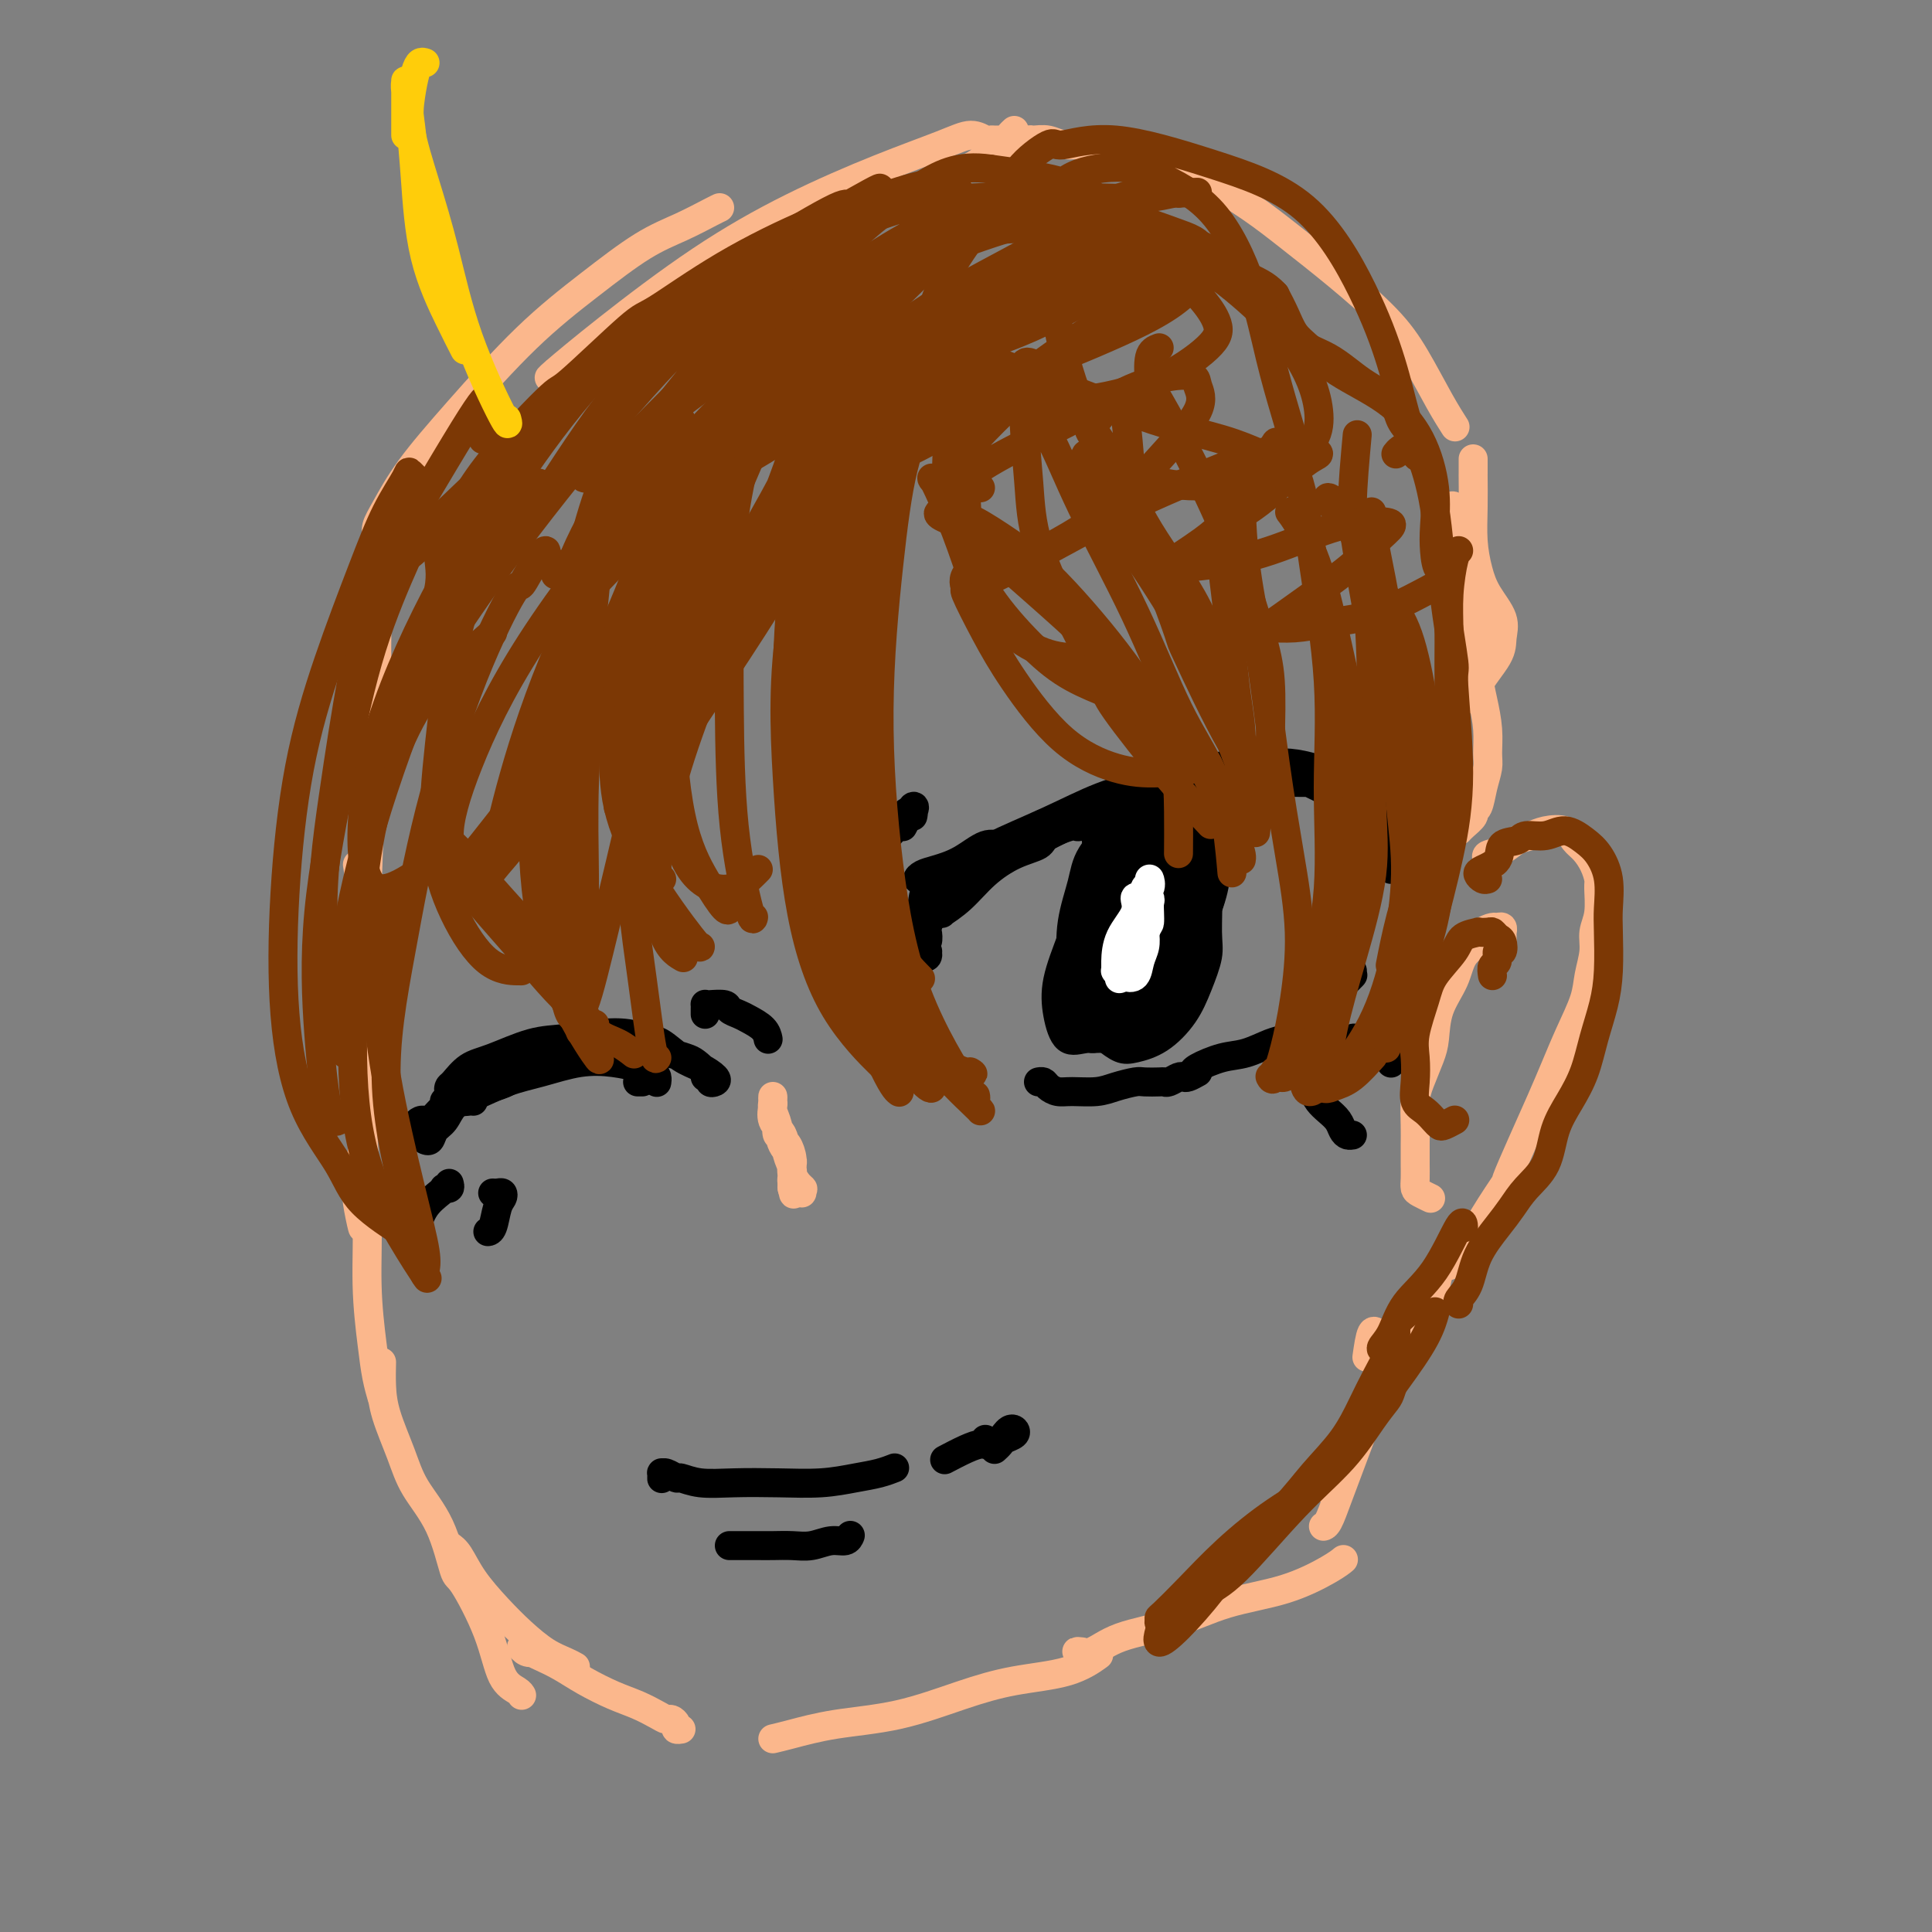 <svg viewBox='0 0 400 400' version='1.1' xmlns='http://www.w3.org/2000/svg' xmlns:xlink='http://www.w3.org/1999/xlink'><rect x="0" y="0" width="400" height="400" fill="#808080" stroke="none"/><g fill='none' stroke='#FBB78C' stroke-width='6' stroke-linecap='round' stroke-linejoin='round'><path d='M74,164c0.002,-4.264 0.003,-8.529 0,-11c-0.003,-2.471 -0.012,-3.150 0,-4c0.012,-0.850 0.044,-1.872 0,-3c-0.044,-1.128 -0.166,-2.362 0,-4c0.166,-1.638 0.619,-3.679 1,-6c0.381,-2.321 0.691,-4.923 1,-7c0.309,-2.077 0.616,-3.630 1,-4c0.384,-0.370 0.846,0.441 1,2c0.154,1.559 -0.001,3.865 0,7c0.001,3.135 0.158,7.099 0,11c-0.158,3.901 -0.631,7.741 -1,14c-0.369,6.259 -0.634,14.939 -1,25c-0.366,10.061 -0.834,21.502 -1,31c-0.166,9.498 -0.030,17.053 0,23c0.030,5.947 -0.044,10.287 0,13c0.044,2.713 0.208,3.799 0,3c-0.208,-0.799 -0.787,-3.484 -1,-5c-0.213,-1.516 -0.061,-1.862 0,-2c0.061,-0.138 0.030,-0.069 0,0'/><path d='M74,179c0.425,2.545 0.850,5.089 1,8c0.150,2.911 0.025,6.188 0,11c-0.025,4.812 0.049,11.160 0,17c-0.049,5.840 -0.221,11.173 0,17c0.221,5.827 0.833,12.147 1,18c0.167,5.853 -0.113,11.240 0,16c0.113,4.760 0.618,8.895 1,12c0.382,3.105 0.641,5.182 1,7c0.359,1.818 0.817,3.377 1,4c0.183,0.623 0.092,0.312 0,0'/><path d='M79,282c-0.037,1.632 -0.075,3.264 0,5c0.075,1.736 0.261,3.577 1,6c0.739,2.423 2.029,5.430 3,8c0.971,2.570 1.622,4.704 3,7c1.378,2.296 3.484,4.754 5,8c1.516,3.246 2.441,7.279 3,9c0.559,1.721 0.752,1.130 2,3c1.248,1.870 3.550,6.200 5,10c1.450,3.800 2.049,7.070 3,9c0.951,1.930 2.256,2.520 3,3c0.744,0.480 0.927,0.852 1,1c0.073,0.148 0.037,0.074 0,0'/><path d='M93,320c0.625,0.428 1.251,0.856 2,2c0.749,1.144 1.622,3.003 3,5c1.378,1.997 3.263,4.132 5,6c1.737,1.868 3.327,3.467 5,5c1.673,1.533 3.428,2.998 5,4c1.572,1.002 2.962,1.539 4,2c1.038,0.461 1.725,0.846 2,1c0.275,0.154 0.137,0.077 0,0'/><path d='M111,342c-0.681,0.138 -1.362,0.277 -2,0c-0.638,-0.277 -1.233,-0.969 -1,-1c0.233,-0.031 1.292,0.600 2,1c0.708,0.400 1.063,0.568 2,1c0.937,0.432 2.457,1.127 4,2c1.543,0.873 3.110,1.922 5,3c1.890,1.078 4.103,2.183 6,3c1.897,0.817 3.479,1.346 5,2c1.521,0.654 2.981,1.433 4,2c1.019,0.567 1.597,0.923 2,1c0.403,0.077 0.630,-0.123 1,0c0.370,0.123 0.883,0.569 1,1c0.117,0.431 -0.161,0.847 0,1c0.161,0.153 0.760,0.044 1,0c0.240,-0.044 0.120,-0.022 0,0'/><path d='M160,360c0.979,-0.230 1.957,-0.460 4,-1c2.043,-0.540 5.150,-1.389 9,-2c3.850,-0.611 8.444,-0.984 13,-2c4.556,-1.016 9.074,-2.676 13,-4c3.926,-1.324 7.258,-2.314 11,-3c3.742,-0.686 7.892,-1.069 11,-2c3.108,-0.931 5.174,-2.409 6,-3c0.826,-0.591 0.413,-0.296 0,0'/><path d='M224,342c-0.652,-0.074 -1.303,-0.148 -1,0c0.303,0.148 1.561,0.519 3,0c1.439,-0.519 3.060,-1.928 6,-3c2.940,-1.072 7.198,-1.808 11,-3c3.802,-1.192 7.149,-2.842 11,-4c3.851,-1.158 8.208,-1.826 12,-3c3.792,-1.174 7.021,-2.855 9,-4c1.979,-1.145 2.708,-1.756 3,-2c0.292,-0.244 0.146,-0.122 0,0'/><path d='M274,308c-0.113,-0.399 -0.226,-0.798 0,-1c0.226,-0.202 0.792,-0.208 1,-1c0.208,-0.792 0.060,-2.369 0,-3c-0.060,-0.631 -0.030,-0.315 0,0'/><path d='M283,281c0.301,-2.117 0.603,-4.235 1,-5c0.397,-0.765 0.891,-0.179 1,0c0.109,0.179 -0.167,-0.050 0,0c0.167,0.050 0.777,0.377 1,1c0.223,0.623 0.057,1.540 0,2c-0.057,0.460 -0.006,0.461 0,1c0.006,0.539 -0.031,1.614 0,2c0.031,0.386 0.132,0.083 0,1c-0.132,0.917 -0.497,3.055 -1,5c-0.503,1.945 -1.144,3.698 -2,6c-0.856,2.302 -1.928,5.153 -3,8c-1.072,2.847 -2.143,5.691 -3,8c-0.857,2.309 -1.500,4.083 -2,5c-0.500,0.917 -0.857,0.976 -1,1c-0.143,0.024 -0.071,0.012 0,0'/><path d='M309,179c-0.442,0.087 -0.884,0.174 -1,0c-0.116,-0.174 0.094,-0.610 0,-1c-0.094,-0.390 -0.490,-0.735 0,-1c0.490,-0.265 1.868,-0.451 3,-1c1.132,-0.549 2.018,-1.461 3,-2c0.982,-0.539 2.059,-0.703 3,-1c0.941,-0.297 1.747,-0.726 3,-1c1.253,-0.274 2.952,-0.392 4,0c1.048,0.392 1.443,1.296 2,2c0.557,0.704 1.275,1.209 2,2c0.725,0.791 1.458,1.866 2,3c0.542,1.134 0.892,2.325 1,3c0.108,0.675 -0.027,0.833 0,2c0.027,1.167 0.216,3.341 0,5c-0.216,1.659 -0.837,2.801 -1,4c-0.163,1.199 0.133,2.454 0,4c-0.133,1.546 -0.695,3.382 -1,5c-0.305,1.618 -0.353,3.017 -1,5c-0.647,1.983 -1.894,4.550 -3,7c-1.106,2.450 -2.071,4.783 -3,7c-0.929,2.217 -1.821,4.318 -3,7c-1.179,2.682 -2.645,5.945 -4,9c-1.355,3.055 -2.598,5.901 -3,7c-0.402,1.099 0.037,0.449 -1,2c-1.037,1.551 -3.548,5.302 -5,8c-1.452,2.698 -1.843,4.342 -2,5c-0.157,0.658 -0.078,0.329 0,0'/><path d='M302,261c-0.869,-0.115 -1.738,-0.229 -2,0c-0.262,0.229 0.083,0.802 0,1c-0.083,0.198 -0.595,0.022 -1,0c-0.405,-0.022 -0.702,0.111 -1,1c-0.298,0.889 -0.595,2.533 -1,4c-0.405,1.467 -0.918,2.758 -2,4c-1.082,1.242 -2.733,2.436 -4,4c-1.267,1.564 -2.149,3.498 -3,5c-0.851,1.502 -1.672,2.572 -2,3c-0.328,0.428 -0.164,0.214 0,0'/><path d='M311,196c0.001,-0.342 0.001,-0.684 0,-1c-0.001,-0.316 -0.004,-0.606 0,-1c0.004,-0.394 0.013,-0.891 0,-1c-0.013,-0.109 -0.049,0.169 0,0c0.049,-0.169 0.184,-0.786 0,-1c-0.184,-0.214 -0.686,-0.025 -1,0c-0.314,0.025 -0.439,-0.112 -1,0c-0.561,0.112 -1.558,0.474 -2,1c-0.442,0.526 -0.328,1.215 -1,2c-0.672,0.785 -2.130,1.668 -3,3c-0.870,1.332 -1.154,3.115 -2,5c-0.846,1.885 -2.255,3.871 -3,6c-0.745,2.129 -0.827,4.400 -1,6c-0.173,1.600 -0.439,2.528 -1,4c-0.561,1.472 -1.418,3.489 -2,5c-0.582,1.511 -0.888,2.516 -1,4c-0.112,1.484 -0.031,3.448 0,5c0.031,1.552 0.010,2.692 0,4c-0.010,1.308 -0.009,2.785 0,4c0.009,1.215 0.027,2.168 0,3c-0.027,0.832 -0.100,1.543 0,2c0.100,0.457 0.373,0.662 1,1c0.627,0.338 1.608,0.811 2,1c0.392,0.189 0.196,0.095 0,0'/><path d='M80,112c-0.855,0.073 -1.710,0.145 -2,0c-0.290,-0.145 -0.017,-0.509 0,-1c0.017,-0.491 -0.224,-1.110 0,-2c0.224,-0.890 0.911,-2.051 2,-4c1.089,-1.949 2.578,-4.685 5,-8c2.422,-3.315 5.776,-7.208 10,-12c4.224,-4.792 9.317,-10.481 14,-15c4.683,-4.519 8.957,-7.866 13,-11c4.043,-3.134 7.854,-6.055 11,-8c3.146,-1.945 5.627,-2.913 8,-4c2.373,-1.087 4.639,-2.293 6,-3c1.361,-0.707 1.817,-0.916 2,-1c0.183,-0.084 0.091,-0.042 0,0'/><path d='M210,27c-0.334,0.309 -0.667,0.618 -1,1c-0.333,0.382 -0.665,0.836 -1,1c-0.335,0.164 -0.672,0.039 -1,0c-0.328,-0.039 -0.647,0.008 -1,0c-0.353,-0.008 -0.738,-0.070 -1,0c-0.262,0.070 -0.399,0.272 -1,0c-0.601,-0.272 -1.665,-1.017 -3,-1c-1.335,0.017 -2.939,0.798 -6,2c-3.061,1.202 -7.577,2.827 -13,5c-5.423,2.173 -11.752,4.895 -18,8c-6.248,3.105 -12.417,6.594 -19,11c-6.583,4.406 -13.582,9.730 -19,14c-5.418,4.270 -9.256,7.485 -11,9c-1.744,1.515 -1.392,1.331 -1,1c0.392,-0.331 0.826,-0.809 1,-1c0.174,-0.191 0.087,-0.096 0,0'/><path d='M195,37c2.603,-0.950 5.207,-1.900 7,-3c1.793,-1.100 2.777,-2.348 4,-3c1.223,-0.652 2.687,-0.706 4,-1c1.313,-0.294 2.475,-0.827 3,-1c0.525,-0.173 0.412,0.015 1,0c0.588,-0.015 1.878,-0.232 3,0c1.122,0.232 2.076,0.914 4,1c1.924,0.086 4.818,-0.423 8,0c3.182,0.423 6.654,1.778 10,3c3.346,1.222 6.568,2.309 10,4c3.432,1.691 7.074,3.985 10,6c2.926,2.015 5.136,3.752 8,6c2.864,2.248 6.383,5.006 10,8c3.617,2.994 7.334,6.225 10,9c2.666,2.775 4.282,5.094 6,8c1.718,2.906 3.540,6.398 5,9c1.460,2.602 2.560,4.315 3,5c0.440,0.685 0.220,0.343 0,0'/><path d='M305,95c-0.000,0.190 -0.001,0.380 0,1c0.001,0.620 0.003,1.670 0,2c-0.003,0.330 -0.010,-0.058 0,1c0.010,1.058 0.038,3.563 0,6c-0.038,2.437 -0.144,4.805 0,7c0.144,2.195 0.536,4.216 1,6c0.464,1.784 0.999,3.331 2,5c1.001,1.669 2.468,3.460 3,5c0.532,1.540 0.129,2.830 0,4c-0.129,1.170 0.017,2.221 -1,4c-1.017,1.779 -3.197,4.287 -4,6c-0.803,1.713 -0.229,2.632 0,3c0.229,0.368 0.115,0.184 0,0'/><path d='M306,124c0.002,0.301 0.003,0.602 0,1c-0.003,0.398 -0.011,0.891 0,2c0.011,1.109 0.041,2.832 0,5c-0.041,2.168 -0.154,4.782 0,7c0.154,2.218 0.574,4.042 1,6c0.426,1.958 0.858,4.052 1,6c0.142,1.948 -0.005,3.751 0,5c0.005,1.249 0.161,1.944 0,3c-0.161,1.056 -0.638,2.471 -1,4c-0.362,1.529 -0.608,3.170 -1,4c-0.392,0.830 -0.928,0.850 -1,1c-0.072,0.150 0.321,0.432 0,1c-0.321,0.568 -1.356,1.422 -2,2c-0.644,0.578 -0.898,0.879 -1,1c-0.102,0.121 -0.051,0.060 0,0'/><path d='M300,105c0.453,-0.245 0.906,-0.490 1,0c0.094,0.490 -0.171,1.714 0,3c0.171,1.286 0.778,2.632 1,5c0.222,2.368 0.060,5.756 0,9c-0.060,3.244 -0.016,6.344 0,9c0.016,2.656 0.004,4.869 0,7c-0.004,2.131 -0.001,4.180 0,5c0.001,0.820 0.001,0.410 0,0'/><path d='M162,235c-0.391,0.136 -0.781,0.273 -1,0c-0.219,-0.273 -0.265,-0.954 0,-1c0.265,-0.046 0.841,0.543 1,1c0.159,0.457 -0.098,0.781 0,1c0.098,0.219 0.552,0.334 1,1c0.448,0.666 0.891,1.882 1,3c0.109,1.118 -0.115,2.137 0,3c0.115,0.863 0.569,1.568 1,2c0.431,0.432 0.840,0.590 1,1c0.160,0.410 0.073,1.071 0,1c-0.073,-0.071 -0.131,-0.874 0,-1c0.131,-0.126 0.453,0.427 0,0c-0.453,-0.427 -1.680,-1.833 -2,-3c-0.320,-1.167 0.268,-2.095 0,-3c-0.268,-0.905 -1.392,-1.788 -2,-3c-0.608,-1.212 -0.699,-2.752 -1,-4c-0.301,-1.248 -0.812,-2.204 -1,-3c-0.188,-0.796 -0.052,-1.434 0,-2c0.052,-0.566 0.021,-1.062 0,-1c-0.021,0.062 -0.031,0.681 0,1c0.031,0.319 0.103,0.339 0,1c-0.103,0.661 -0.381,1.963 0,3c0.381,1.037 1.423,1.808 2,3c0.577,1.192 0.691,2.804 1,4c0.309,1.196 0.814,1.976 1,3c0.186,1.024 0.053,2.293 0,3c-0.053,0.707 -0.027,0.854 0,1'/><path d='M164,246c0.619,2.758 0.166,0.152 0,-1c-0.166,-1.152 -0.045,-0.848 0,-1c0.045,-0.152 0.013,-0.758 0,-1c-0.013,-0.242 -0.006,-0.121 0,0'/></g>
<g fill='none' stroke='#000000' stroke-width='6' stroke-linecap='round' stroke-linejoin='round'><path d='M137,306c-0.004,0.116 -0.008,0.231 0,0c0.008,-0.231 0.028,-0.809 0,-1c-0.028,-0.191 -0.103,0.005 0,0c0.103,-0.005 0.383,-0.212 1,0c0.617,0.212 1.571,0.841 2,1c0.429,0.159 0.331,-0.153 1,0c0.669,0.153 2.103,0.770 4,1c1.897,0.230 4.258,0.073 7,0c2.742,-0.073 5.867,-0.062 9,0c3.133,0.062 6.276,0.174 9,0c2.724,-0.174 5.029,-0.634 7,-1c1.971,-0.366 3.608,-0.637 5,-1c1.392,-0.363 2.541,-0.818 3,-1c0.459,-0.182 0.230,-0.091 0,0'/><path d='M208,297c0.324,-0.399 0.648,-0.798 1,-1c0.352,-0.202 0.732,-0.208 1,0c0.268,0.208 0.426,0.630 0,1c-0.426,0.370 -1.434,0.687 -2,1c-0.566,0.313 -0.691,0.623 -1,1c-0.309,0.377 -0.803,0.822 -1,1c-0.197,0.178 -0.099,0.089 0,0'/><path d='M204,298c0.054,0.437 0.108,0.874 0,1c-0.108,0.126 -0.380,-0.059 -1,0c-0.620,0.059 -1.590,0.362 -3,1c-1.410,0.638 -3.260,1.611 -4,2c-0.740,0.389 -0.370,0.195 0,0'/><path d='M151,320c0.751,0.000 1.502,0.000 2,0c0.498,-0.000 0.744,-0.000 1,0c0.256,0.000 0.521,0.001 1,0c0.479,-0.001 1.170,-0.004 2,0c0.830,0.004 1.798,0.016 3,0c1.202,-0.016 2.637,-0.061 4,0c1.363,0.061 2.652,0.226 4,0c1.348,-0.226 2.753,-0.844 4,-1c1.247,-0.156 2.336,0.150 3,0c0.664,-0.150 0.904,-0.757 1,-1c0.096,-0.243 0.048,-0.121 0,0'/><path d='M197,184c-0.870,-0.015 -1.741,-0.029 -2,0c-0.259,0.029 0.093,0.103 0,0c-0.093,-0.103 -0.633,-0.381 0,-1c0.633,-0.619 2.437,-1.578 3,-2c0.563,-0.422 -0.114,-0.308 1,-1c1.114,-0.692 4.021,-2.192 5,-3c0.979,-0.808 0.030,-0.926 2,-2c1.970,-1.074 6.858,-3.104 11,-5c4.142,-1.896 7.537,-3.657 11,-5c3.463,-1.343 6.994,-2.269 10,-3c3.006,-0.731 5.486,-1.268 10,-2c4.514,-0.732 11.061,-1.659 14,-2c2.939,-0.341 2.268,-0.098 2,0c-0.268,0.098 -0.134,0.049 0,0'/><path d='M277,162c-0.457,0.081 -0.914,0.163 -1,0c-0.086,-0.163 0.201,-0.569 0,-1c-0.201,-0.431 -0.888,-0.886 -1,-1c-0.112,-0.114 0.352,0.112 0,0c-0.352,-0.112 -1.519,-0.564 -3,-1c-1.481,-0.436 -3.276,-0.857 -5,-1c-1.724,-0.143 -3.377,-0.008 -5,0c-1.623,0.008 -3.218,-0.111 -5,0c-1.782,0.111 -3.753,0.452 -6,1c-2.247,0.548 -4.772,1.303 -7,2c-2.228,0.697 -4.160,1.334 -6,2c-1.840,0.666 -3.588,1.359 -5,2c-1.412,0.641 -2.487,1.230 -4,2c-1.513,0.770 -3.462,1.722 -6,3c-2.538,1.278 -5.663,2.882 -8,4c-2.337,1.118 -3.885,1.750 -5,2c-1.115,0.250 -1.796,0.117 -2,0c-0.204,-0.117 0.068,-0.217 0,0c-0.068,0.217 -0.476,0.750 -1,1c-0.524,0.250 -1.163,0.215 -1,0c0.163,-0.215 1.129,-0.610 2,-1c0.871,-0.390 1.649,-0.774 2,-1c0.351,-0.226 0.276,-0.293 1,-1c0.724,-0.707 2.245,-2.056 4,-3c1.755,-0.944 3.742,-1.485 6,-2c2.258,-0.515 4.788,-1.004 8,-2c3.212,-0.996 7.106,-2.498 11,-4'/><path d='M240,163c6.828,-2.330 7.396,-1.157 9,-1c1.604,0.157 4.242,-0.704 6,-1c1.758,-0.296 2.637,-0.027 3,0c0.363,0.027 0.210,-0.190 1,0c0.790,0.190 2.523,0.785 4,1c1.477,0.215 2.698,0.049 4,0c1.302,-0.049 2.685,0.017 4,0c1.315,-0.017 2.562,-0.117 4,0c1.438,0.117 3.068,0.453 4,1c0.932,0.547 1.167,1.306 2,2c0.833,0.694 2.266,1.321 3,2c0.734,0.679 0.771,1.408 1,2c0.229,0.592 0.650,1.047 1,2c0.350,0.953 0.630,2.403 1,3c0.370,0.597 0.831,0.340 1,1c0.169,0.660 0.045,2.238 0,3c-0.045,0.762 -0.012,0.709 0,1c0.012,0.291 0.004,0.927 0,1c-0.004,0.073 -0.004,-0.418 0,-1c0.004,-0.582 0.013,-1.254 0,-2c-0.013,-0.746 -0.048,-1.564 0,-2c0.048,-0.436 0.179,-0.488 0,-1c-0.179,-0.512 -0.669,-1.484 -1,-2c-0.331,-0.516 -0.503,-0.575 -1,-1c-0.497,-0.425 -1.318,-1.216 -2,-2c-0.682,-0.784 -1.224,-1.561 -2,-2c-0.776,-0.439 -1.786,-0.541 -3,-1c-1.214,-0.459 -2.633,-1.274 -4,-2c-1.367,-0.726 -2.684,-1.363 -4,-2'/><path d='M271,162c-2.144,-0.942 -2.004,-0.798 -3,-1c-0.996,-0.202 -3.130,-0.749 -5,-1c-1.870,-0.251 -3.477,-0.206 -5,0c-1.523,0.206 -2.961,0.573 -5,1c-2.039,0.427 -4.679,0.914 -7,1c-2.321,0.086 -4.325,-0.230 -6,0c-1.675,0.230 -3.023,1.007 -5,2c-1.977,0.993 -4.584,2.204 -7,3c-2.416,0.796 -4.641,1.177 -7,2c-2.359,0.823 -4.853,2.086 -7,3c-2.147,0.914 -3.947,1.477 -5,2c-1.053,0.523 -1.360,1.004 -2,1c-0.640,-0.004 -1.612,-0.495 -3,0c-1.388,0.495 -3.191,1.975 -5,3c-1.809,1.025 -3.623,1.595 -5,2c-1.377,0.405 -2.316,0.644 -3,1c-0.684,0.356 -1.111,0.827 -1,1c0.111,0.173 0.761,0.047 1,0c0.239,-0.047 0.068,-0.013 0,0c-0.068,0.013 -0.034,0.007 0,0'/><path d='M203,179c-0.299,-0.140 -0.598,-0.281 -1,0c-0.402,0.281 -0.907,0.983 -1,1c-0.093,0.017 0.224,-0.651 0,0c-0.224,0.651 -0.991,2.621 -2,4c-1.009,1.379 -2.259,2.166 -3,3c-0.741,0.834 -0.973,1.715 -1,2c-0.027,0.285 0.150,-0.024 0,0c-0.150,0.024 -0.628,0.382 0,0c0.628,-0.382 2.363,-1.505 4,-3c1.637,-1.495 3.175,-3.361 5,-5c1.825,-1.639 3.937,-3.049 6,-4c2.063,-0.951 4.078,-1.441 5,-2c0.922,-0.559 0.751,-1.185 2,-2c1.249,-0.815 3.919,-1.820 5,-2c1.081,-0.180 0.575,0.463 2,0c1.425,-0.463 4.781,-2.032 8,-3c3.219,-0.968 6.299,-1.334 9,-2c2.701,-0.666 5.022,-1.632 7,-2c1.978,-0.368 3.613,-0.137 5,0c1.387,0.137 2.526,0.181 4,0c1.474,-0.181 3.281,-0.587 5,-1c1.719,-0.413 3.348,-0.832 4,-1c0.652,-0.168 0.326,-0.084 0,0'/><path d='M231,172c-0.723,-0.436 -1.447,-0.872 -2,-1c-0.553,-0.128 -0.936,0.053 -1,0c-0.064,-0.053 0.190,-0.342 0,0c-0.190,0.342 -0.825,1.313 -1,2c-0.175,0.687 0.109,1.091 0,2c-0.109,0.909 -0.611,2.325 -1,4c-0.389,1.675 -0.666,3.611 -1,6c-0.334,2.389 -0.726,5.233 -1,8c-0.274,2.767 -0.432,5.459 0,7c0.432,1.541 1.453,1.931 2,2c0.547,0.069 0.621,-0.182 1,0c0.379,0.182 1.065,0.798 2,1c0.935,0.202 2.119,-0.008 3,0c0.881,0.008 1.458,0.236 2,0c0.542,-0.236 1.049,-0.935 2,-2c0.951,-1.065 2.346,-2.494 3,-4c0.654,-1.506 0.565,-3.088 1,-5c0.435,-1.912 1.393,-4.153 2,-6c0.607,-1.847 0.864,-3.302 1,-5c0.136,-1.698 0.153,-3.641 0,-5c-0.153,-1.359 -0.474,-2.134 -1,-3c-0.526,-0.866 -1.257,-1.825 -2,-3c-0.743,-1.175 -1.498,-2.567 -2,-3c-0.502,-0.433 -0.751,0.095 -1,0c-0.249,-0.095 -0.499,-0.811 -1,-1c-0.501,-0.189 -1.252,0.151 -2,1c-0.748,0.849 -1.494,2.208 -3,4c-1.506,1.792 -3.772,4.018 -5,6c-1.228,1.982 -1.417,3.722 -2,6c-0.583,2.278 -1.558,5.095 -2,8c-0.442,2.905 -0.350,5.897 0,8c0.350,2.103 0.957,3.315 2,4c1.043,0.685 2.521,0.842 4,1'/><path d='M228,204c1.811,0.908 3.340,0.678 5,0c1.660,-0.678 3.451,-1.803 5,-3c1.549,-1.197 2.857,-2.467 4,-4c1.143,-1.533 2.121,-3.330 3,-5c0.879,-1.670 1.660,-3.215 2,-5c0.340,-1.785 0.239,-3.812 0,-6c-0.239,-2.188 -0.616,-4.539 -1,-7c-0.384,-2.461 -0.773,-5.034 -1,-7c-0.227,-1.966 -0.291,-3.325 -1,-4c-0.709,-0.675 -2.063,-0.666 -3,0c-0.937,0.666 -1.456,1.988 -3,4c-1.544,2.012 -4.112,4.713 -6,7c-1.888,2.287 -3.097,4.160 -4,6c-0.903,1.840 -1.501,3.646 -2,6c-0.499,2.354 -0.897,5.254 -1,8c-0.103,2.746 0.091,5.337 1,7c0.909,1.663 2.532,2.396 4,3c1.468,0.604 2.780,1.078 4,1c1.220,-0.078 2.348,-0.709 3,-1c0.652,-0.291 0.829,-0.244 2,-1c1.171,-0.756 3.337,-2.315 5,-4c1.663,-1.685 2.822,-3.494 4,-6c1.178,-2.506 2.376,-5.708 3,-8c0.624,-2.292 0.674,-3.674 1,-6c0.326,-2.326 0.929,-5.596 1,-8c0.071,-2.404 -0.390,-3.942 -1,-5c-0.610,-1.058 -1.369,-1.637 -2,-2c-0.631,-0.363 -1.133,-0.509 -2,0c-0.867,0.509 -2.098,1.672 -4,3c-1.902,1.328 -4.474,2.819 -7,5c-2.526,2.181 -5.008,5.052 -7,8c-1.992,2.948 -3.496,5.974 -5,9'/><path d='M225,189c-2.382,4.123 -2.336,5.930 -2,8c0.336,2.070 0.963,4.402 2,6c1.037,1.598 2.483,2.463 4,3c1.517,0.537 3.104,0.748 5,0c1.896,-0.748 4.101,-2.453 6,-4c1.899,-1.547 3.492,-2.936 5,-5c1.508,-2.064 2.933,-4.804 4,-7c1.067,-2.196 1.777,-3.848 2,-6c0.223,-2.152 -0.042,-4.804 0,-7c0.042,-2.196 0.391,-3.937 0,-6c-0.391,-2.063 -1.520,-4.450 -2,-6c-0.480,-1.550 -0.310,-2.265 -1,-2c-0.690,0.265 -2.240,1.510 -4,3c-1.760,1.490 -3.732,3.226 -6,6c-2.268,2.774 -4.834,6.585 -6,8c-1.166,1.415 -0.931,0.435 -2,2c-1.069,1.565 -3.440,5.674 -5,9c-1.560,3.326 -2.308,5.868 -2,8c0.308,2.132 1.672,3.854 3,5c1.328,1.146 2.619,1.715 4,2c1.381,0.285 2.852,0.286 5,-1c2.148,-1.286 4.974,-3.858 7,-6c2.026,-2.142 3.251,-3.853 4,-6c0.749,-2.147 1.022,-4.729 1,-7c-0.022,-2.271 -0.338,-4.230 -1,-6c-0.662,-1.770 -1.670,-3.352 -2,-5c-0.330,-1.648 0.019,-3.362 0,-4c-0.019,-0.638 -0.406,-0.201 -1,0c-0.594,0.201 -1.396,0.167 -2,0c-0.604,-0.167 -1.009,-0.468 -2,0c-0.991,0.468 -2.569,1.705 -4,3c-1.431,1.295 -2.716,2.647 -4,4'/><path d='M231,178c-3.054,1.689 -4.190,2.411 -5,4c-0.810,1.589 -1.295,4.044 -2,6c-0.705,1.956 -1.631,3.414 -2,5c-0.369,1.586 -0.183,3.299 0,5c0.183,1.701 0.362,3.388 1,4c0.638,0.612 1.736,0.148 3,0c1.264,-0.148 2.694,0.020 4,0c1.306,-0.020 2.487,-0.230 4,-1c1.513,-0.770 3.359,-2.101 5,-3c1.641,-0.899 3.079,-1.365 4,-2c0.921,-0.635 1.325,-1.440 2,-2c0.675,-0.560 1.621,-0.874 2,-1c0.379,-0.126 0.189,-0.063 0,0'/><path d='M241,171c-0.449,-0.001 -0.898,-0.003 -1,0c-0.102,0.003 0.142,0.010 0,0c-0.142,-0.010 -0.671,-0.036 -1,0c-0.329,0.036 -0.459,0.136 -1,0c-0.541,-0.136 -1.493,-0.506 -2,0c-0.507,0.506 -0.570,1.888 -1,3c-0.430,1.112 -1.227,1.954 -2,3c-0.773,1.046 -1.523,2.294 -2,4c-0.477,1.706 -0.682,3.869 -1,6c-0.318,2.131 -0.749,4.231 -1,6c-0.251,1.769 -0.324,3.207 0,4c0.324,0.793 1.043,0.940 2,1c0.957,0.060 2.150,0.034 3,0c0.850,-0.034 1.356,-0.076 2,-1c0.644,-0.924 1.426,-2.729 2,-4c0.574,-1.271 0.938,-2.009 1,-3c0.062,-0.991 -0.179,-2.236 0,-4c0.179,-1.764 0.779,-4.049 1,-6c0.221,-1.951 0.062,-3.569 0,-5c-0.062,-1.431 -0.028,-2.675 0,-3c0.028,-0.325 0.051,0.270 0,1c-0.051,0.730 -0.175,1.597 -1,3c-0.825,1.403 -2.349,3.342 -4,6c-1.651,2.658 -3.428,6.034 -4,7c-0.572,0.966 0.062,-0.480 0,0c-0.062,0.480 -0.820,2.884 -1,4c-0.180,1.116 0.217,0.943 1,1c0.783,0.057 1.952,0.345 3,0c1.048,-0.345 1.974,-1.324 3,-3c1.026,-1.676 2.150,-4.050 3,-6c0.850,-1.950 1.425,-3.475 2,-5'/><path d='M242,180c0.992,-2.701 0.972,-3.952 1,-5c0.028,-1.048 0.104,-1.891 0,-2c-0.104,-0.109 -0.389,0.516 -1,1c-0.611,0.484 -1.550,0.827 -3,2c-1.450,1.173 -3.413,3.176 -5,5c-1.587,1.824 -2.800,3.470 -4,5c-1.200,1.530 -2.388,2.946 -3,4c-0.612,1.054 -0.649,1.746 0,2c0.649,0.254 1.982,0.068 3,0c1.018,-0.068 1.719,-0.020 2,0c0.281,0.020 0.140,0.010 0,0'/><path d='M275,209c-0.359,0.441 -0.718,0.882 -1,1c-0.282,0.118 -0.485,-0.086 -1,0c-0.515,0.086 -1.340,0.461 -2,1c-0.660,0.539 -1.154,1.243 -2,2c-0.846,0.757 -2.045,1.568 -3,2c-0.955,0.432 -1.668,0.484 -3,1c-1.332,0.516 -3.285,1.498 -5,2c-1.715,0.502 -3.192,0.526 -5,1c-1.808,0.474 -3.948,1.397 -5,2c-1.052,0.603 -1.015,0.887 -1,1c0.015,0.113 0.007,0.057 0,0'/><path d='M248,222c-0.748,0.415 -1.496,0.829 -2,1c-0.504,0.171 -0.763,0.098 -1,0c-0.237,-0.098 -0.452,-0.222 -1,0c-0.548,0.222 -1.429,0.791 -2,1c-0.571,0.209 -0.831,0.059 -1,0c-0.169,-0.059 -0.249,-0.026 -1,0c-0.751,0.026 -2.175,0.045 -3,0c-0.825,-0.045 -1.050,-0.155 -2,0c-0.950,0.155 -2.626,0.575 -4,1c-1.374,0.425 -2.448,0.856 -4,1c-1.552,0.144 -3.582,0.000 -5,0c-1.418,-0.000 -2.222,0.144 -3,0c-0.778,-0.144 -1.528,-0.575 -2,-1c-0.472,-0.425 -0.666,-0.845 -1,-1c-0.334,-0.155 -0.810,-0.044 -1,0c-0.190,0.044 -0.095,0.022 0,0'/><path d='M239,176c-0.764,-0.422 -1.529,-0.845 -2,-1c-0.471,-0.155 -0.650,-0.044 -1,0c-0.350,0.044 -0.871,0.019 -1,0c-0.129,-0.019 0.132,-0.034 0,0c-0.132,0.034 -0.659,0.115 -1,0c-0.341,-0.115 -0.497,-0.427 -1,0c-0.503,0.427 -1.354,1.594 -2,3c-0.646,1.406 -1.087,3.050 -2,5c-0.913,1.950 -2.298,4.207 -3,6c-0.702,1.793 -0.720,3.124 -1,5c-0.280,1.876 -0.822,4.298 -1,6c-0.178,1.702 0.009,2.683 0,4c-0.009,1.317 -0.213,2.969 0,4c0.213,1.031 0.844,1.439 1,2c0.156,0.561 -0.162,1.275 0,2c0.162,0.725 0.806,1.462 1,2c0.194,0.538 -0.061,0.876 0,1c0.061,0.124 0.439,0.035 1,0c0.561,-0.035 1.304,-0.015 2,0c0.696,0.015 1.346,0.024 2,0c0.654,-0.024 1.312,-0.082 2,0c0.688,0.082 1.406,0.303 2,0c0.594,-0.303 1.063,-1.129 2,-2c0.937,-0.871 2.342,-1.787 3,-3c0.658,-1.213 0.569,-2.724 1,-4c0.431,-1.276 1.384,-2.316 2,-4c0.616,-1.684 0.897,-4.012 1,-6c0.103,-1.988 0.028,-3.638 0,-5c-0.028,-1.362 -0.007,-2.437 0,-4c0.007,-1.563 0.002,-3.613 0,-5c-0.002,-1.387 -0.001,-2.111 0,-3c0.001,-0.889 0.000,-1.945 0,-3'/><path d='M244,176c0.495,-5.218 -0.266,-1.263 -1,0c-0.734,1.263 -1.440,-0.167 -2,0c-0.560,0.167 -0.973,1.929 -2,3c-1.027,1.071 -2.668,1.449 -4,3c-1.332,1.551 -2.354,4.274 -4,7c-1.646,2.726 -3.917,5.454 -5,8c-1.083,2.546 -0.979,4.908 -1,7c-0.021,2.092 -0.168,3.913 0,5c0.168,1.087 0.651,1.441 1,2c0.349,0.559 0.563,1.323 1,2c0.437,0.677 1.096,1.267 2,2c0.904,0.733 2.051,1.608 3,2c0.949,0.392 1.698,0.299 3,0c1.302,-0.299 3.158,-0.806 5,-2c1.842,-1.194 3.671,-3.075 5,-5c1.329,-1.925 2.157,-3.893 3,-6c0.843,-2.107 1.702,-4.353 2,-6c0.298,-1.647 0.036,-2.695 0,-5c-0.036,-2.305 0.155,-5.866 0,-9c-0.155,-3.134 -0.654,-5.841 -1,-8c-0.346,-2.159 -0.537,-3.769 -1,-5c-0.463,-1.231 -1.197,-2.083 -2,-2c-0.803,0.083 -1.673,1.103 -3,2c-1.327,0.897 -3.109,1.673 -5,3c-1.891,1.327 -3.891,3.207 -6,5c-2.109,1.793 -4.326,3.501 -6,6c-1.674,2.499 -2.806,5.790 -4,9c-1.194,3.210 -2.450,6.338 -3,9c-0.550,2.662 -0.395,4.858 0,7c0.395,2.142 1.029,4.231 2,5c0.971,0.769 2.277,0.220 4,0c1.723,-0.220 3.861,-0.110 6,0'/><path d='M231,215c2.356,-0.444 3.245,-1.554 5,-3c1.755,-1.446 4.376,-3.229 6,-5c1.624,-1.771 2.251,-3.532 3,-5c0.749,-1.468 1.621,-2.644 2,-5c0.379,-2.356 0.265,-5.891 0,-8c-0.265,-2.109 -0.680,-2.791 -1,-5c-0.320,-2.209 -0.543,-5.945 -1,-8c-0.457,-2.055 -1.147,-2.428 -2,-3c-0.853,-0.572 -1.871,-1.344 -3,-1c-1.129,0.344 -2.371,1.805 -4,4c-1.629,2.195 -3.644,5.123 -5,8c-1.356,2.877 -2.051,5.702 -3,9c-0.949,3.298 -2.151,7.069 -2,10c0.151,2.931 1.653,5.022 3,6c1.347,0.978 2.537,0.843 4,1c1.463,0.157 3.199,0.607 5,0c1.801,-0.607 3.666,-2.271 5,-4c1.334,-1.729 2.136,-3.525 3,-5c0.864,-1.475 1.790,-2.630 2,-4c0.210,-1.370 -0.297,-2.956 -1,-5c-0.703,-2.044 -1.601,-4.548 -3,-6c-1.399,-1.452 -3.300,-1.852 -4,-2c-0.700,-0.148 -0.200,-0.042 0,0c0.200,0.042 0.100,0.021 0,0'/><path d='M205,180c-0.334,-0.000 -0.668,-0.001 -1,0c-0.332,0.001 -0.663,0.003 -1,0c-0.337,-0.003 -0.681,-0.012 -1,0c-0.319,0.012 -0.614,0.045 -1,0c-0.386,-0.045 -0.863,-0.167 -1,0c-0.137,0.167 0.064,0.622 0,1c-0.064,0.378 -0.395,0.677 -1,1c-0.605,0.323 -1.486,0.668 -2,1c-0.514,0.332 -0.662,0.650 -1,1c-0.338,0.350 -0.865,0.731 -1,1c-0.135,0.269 0.121,0.424 0,1c-0.121,0.576 -0.620,1.573 -1,2c-0.380,0.427 -0.641,0.285 -1,1c-0.359,0.715 -0.814,2.287 -1,3c-0.186,0.713 -0.102,0.568 0,1c0.102,0.432 0.222,1.440 0,2c-0.222,0.560 -0.788,0.673 -1,1c-0.212,0.327 -0.071,0.868 0,1c0.071,0.132 0.073,-0.146 0,0c-0.073,0.146 -0.219,0.716 0,1c0.219,0.284 0.805,0.283 1,0c0.195,-0.283 -0.000,-0.848 0,-1c0.000,-0.152 0.196,0.109 0,0c-0.196,-0.109 -0.785,-0.587 -1,-1c-0.215,-0.413 -0.058,-0.760 0,-1c0.058,-0.240 0.016,-0.372 0,-1c-0.016,-0.628 -0.004,-1.751 0,-3c0.004,-1.249 0.002,-2.625 0,-4'/><path d='M191,187c0.178,-2.272 0.624,-2.451 1,-3c0.376,-0.549 0.681,-1.468 1,-2c0.319,-0.532 0.652,-0.678 1,-1c0.348,-0.322 0.710,-0.821 1,-1c0.290,-0.179 0.507,-0.038 1,0c0.493,0.038 1.260,-0.028 2,0c0.740,0.028 1.452,0.151 2,0c0.548,-0.151 0.930,-0.577 2,-1c1.070,-0.423 2.826,-0.845 4,-1c1.174,-0.155 1.764,-0.044 2,0c0.236,0.044 0.118,0.022 0,0'/><path d='M280,201c0.008,0.415 0.016,0.829 0,1c-0.016,0.171 -0.056,0.097 0,0c0.056,-0.097 0.207,-0.219 0,0c-0.207,0.219 -0.774,0.777 -1,1c-0.226,0.223 -0.113,0.112 0,0'/><path d='M279,216c0.366,-0.421 0.732,-0.841 1,-1c0.268,-0.159 0.439,-0.055 1,0c0.561,0.055 1.513,0.061 2,0c0.487,-0.061 0.509,-0.189 1,0c0.491,0.189 1.452,0.695 2,1c0.548,0.305 0.683,0.407 1,1c0.317,0.593 0.817,1.675 1,2c0.183,0.325 0.049,-0.109 0,0c-0.049,0.109 -0.013,0.760 0,1c0.013,0.240 0.004,0.069 0,0c-0.004,-0.069 -0.002,-0.034 0,0'/><path d='M274,225c-0.314,0.018 -0.628,0.035 -1,0c-0.372,-0.035 -0.800,-0.123 -1,0c-0.200,0.123 -0.170,0.456 0,1c0.170,0.544 0.479,1.298 1,2c0.521,0.702 1.254,1.351 2,2c0.746,0.649 1.507,1.298 2,2c0.493,0.702 0.720,1.456 1,2c0.280,0.544 0.614,0.877 1,1c0.386,0.123 0.825,0.035 1,0c0.175,-0.035 0.088,-0.018 0,0'/><path d='M189,169c0.090,-0.411 0.181,-0.821 0,-1c-0.181,-0.179 -0.633,-0.126 -1,0c-0.367,0.126 -0.649,0.325 -1,1c-0.351,0.675 -0.771,1.826 -1,2c-0.229,0.174 -0.265,-0.629 -1,0c-0.735,0.629 -2.168,2.689 -3,4c-0.832,1.311 -1.063,1.872 -1,2c0.063,0.128 0.420,-0.177 1,-1c0.580,-0.823 1.382,-2.162 2,-3c0.618,-0.838 1.052,-1.173 2,-2c0.948,-0.827 2.412,-2.144 3,-3c0.588,-0.856 0.302,-1.250 0,-1c-0.302,0.250 -0.620,1.144 -1,2c-0.380,0.856 -0.823,1.673 -1,2c-0.177,0.327 -0.089,0.163 0,0'/></g>
<g fill='none' stroke='#FFFFFF' stroke-width='6' stroke-linecap='round' stroke-linejoin='round'><path d='M236,186c-0.505,-0.224 -1.011,-0.448 -1,0c0.011,0.448 0.538,1.569 0,3c-0.538,1.431 -2.141,3.172 -3,5c-0.859,1.828 -0.973,3.744 -1,5c-0.027,1.256 0.034,1.853 0,2c-0.034,0.147 -0.164,-0.157 0,0c0.164,0.157 0.621,0.776 1,1c0.379,0.224 0.680,0.054 1,0c0.320,-0.054 0.660,0.009 1,0c0.340,-0.009 0.679,-0.089 1,-1c0.321,-0.911 0.622,-2.651 1,-4c0.378,-1.349 0.832,-2.305 1,-3c0.168,-0.695 0.049,-1.127 0,-2c-0.049,-0.873 -0.028,-2.187 0,-3c0.028,-0.813 0.062,-1.126 0,-2c-0.062,-0.874 -0.221,-2.308 0,-3c0.221,-0.692 0.820,-0.642 1,-1c0.180,-0.358 -0.060,-1.124 0,-1c0.060,0.124 0.420,1.139 0,2c-0.420,0.861 -1.618,1.567 -2,2c-0.382,0.433 0.054,0.592 0,1c-0.054,0.408 -0.596,1.064 -1,2c-0.404,0.936 -0.670,2.151 -1,4c-0.330,1.849 -0.726,4.333 -1,6c-0.274,1.667 -0.427,2.519 0,3c0.427,0.481 1.434,0.593 2,0c0.566,-0.593 0.691,-1.890 1,-3c0.309,-1.110 0.803,-2.031 1,-3c0.197,-0.969 0.099,-1.984 0,-3'/><path d='M237,193c0.844,-1.753 0.954,-1.634 1,-2c0.046,-0.366 0.028,-1.217 0,-2c-0.028,-0.783 -0.067,-1.498 0,-2c0.067,-0.502 0.241,-0.791 0,-1c-0.241,-0.209 -0.895,-0.339 -1,0c-0.105,0.339 0.339,1.146 0,2c-0.339,0.854 -1.462,1.755 -2,3c-0.538,1.245 -0.491,2.835 -1,5c-0.509,2.165 -1.574,4.904 -2,6c-0.426,1.096 -0.213,0.548 0,0'/></g>
<g fill='none' stroke='#000000' stroke-width='6' stroke-linecap='round' stroke-linejoin='round'><path d='M98,228c-0.477,0.006 -0.955,0.013 -1,0c-0.045,-0.013 0.341,-0.045 0,0c-0.341,0.045 -1.410,0.169 -2,0c-0.590,-0.169 -0.700,-0.630 -1,-1c-0.300,-0.370 -0.790,-0.650 -1,-1c-0.210,-0.350 -0.141,-0.770 0,-1c0.141,-0.230 0.352,-0.271 1,-1c0.648,-0.729 1.732,-2.146 3,-3c1.268,-0.854 2.719,-1.144 5,-2c2.281,-0.856 5.391,-2.279 8,-3c2.609,-0.721 4.718,-0.742 7,-1c2.282,-0.258 4.739,-0.753 7,-1c2.261,-0.247 4.327,-0.246 6,0c1.673,0.246 2.953,0.738 4,1c1.047,0.262 1.861,0.294 3,1c1.139,0.706 2.602,2.085 4,3c1.398,0.915 2.729,1.366 4,2c1.271,0.634 2.480,1.453 3,2c0.520,0.547 0.351,0.824 0,1c-0.351,0.176 -0.885,0.251 -1,0c-0.115,-0.251 0.189,-0.826 0,-1c-0.189,-0.174 -0.871,0.055 -1,0c-0.129,-0.055 0.294,-0.393 0,-1c-0.294,-0.607 -1.306,-1.482 -2,-2c-0.694,-0.518 -1.072,-0.678 -2,-1c-0.928,-0.322 -2.408,-0.806 -4,-1c-1.592,-0.194 -3.296,-0.097 -5,0'/><path d='M133,218c-4.013,-1.065 -6.544,-1.228 -9,-1c-2.456,0.228 -4.835,0.845 -6,1c-1.165,0.155 -1.115,-0.153 -2,0c-0.885,0.153 -2.706,0.767 -4,1c-1.294,0.233 -2.060,0.086 -3,1c-0.940,0.914 -2.055,2.889 -4,4c-1.945,1.111 -4.719,1.357 -7,2c-2.281,0.643 -4.068,1.683 -5,2c-0.932,0.317 -1.009,-0.088 -1,0c0.009,0.088 0.105,0.668 0,1c-0.105,0.332 -0.411,0.416 -1,1c-0.589,0.584 -1.462,1.669 -2,2c-0.538,0.331 -0.743,-0.094 -1,0c-0.257,0.094 -0.566,0.705 -1,1c-0.434,0.295 -0.992,0.275 -1,0c-0.008,-0.275 0.534,-0.806 1,-1c0.466,-0.194 0.856,-0.052 1,0c0.144,0.052 0.041,0.015 0,0c-0.041,-0.015 -0.021,-0.007 0,0'/><path d='M132,224c0.417,0.000 0.833,0.000 1,0c0.167,0.000 0.083,0.000 0,0'/><path d='M136,224c-0.014,0.089 -0.028,0.178 0,0c0.028,-0.178 0.096,-0.624 0,-1c-0.096,-0.376 -0.358,-0.683 -1,-1c-0.642,-0.317 -1.663,-0.644 -3,-1c-1.337,-0.356 -2.990,-0.740 -5,-1c-2.010,-0.260 -4.377,-0.394 -7,0c-2.623,0.394 -5.504,1.317 -8,2c-2.496,0.683 -4.609,1.127 -7,2c-2.391,0.873 -5.060,2.175 -7,3c-1.940,0.825 -3.150,1.174 -4,2c-0.850,0.826 -1.338,2.130 -2,3c-0.662,0.870 -1.497,1.305 -2,2c-0.503,0.695 -0.674,1.649 -1,2c-0.326,0.351 -0.807,0.100 -1,0c-0.193,-0.100 -0.096,-0.050 0,0'/><path d='M146,210c-0.002,-0.310 -0.004,-0.620 0,-1c0.004,-0.380 0.013,-0.831 0,-1c-0.013,-0.169 -0.050,-0.056 0,0c0.050,0.056 0.186,0.056 1,0c0.814,-0.056 2.305,-0.167 3,0c0.695,0.167 0.592,0.612 1,1c0.408,0.388 1.325,0.717 2,1c0.675,0.283 1.109,0.519 2,1c0.891,0.481 2.240,1.206 3,2c0.760,0.794 0.931,1.655 1,2c0.069,0.345 0.034,0.172 0,0'/><path d='M93,245c0.116,0.419 0.232,0.838 0,1c-0.232,0.162 -0.811,0.068 -1,0c-0.189,-0.068 0.011,-0.109 0,0c-0.011,0.109 -0.234,0.369 -1,1c-0.766,0.631 -2.075,1.633 -3,3c-0.925,1.367 -1.464,3.098 -2,4c-0.536,0.902 -1.067,0.974 -1,1c0.067,0.026 0.734,0.008 1,0c0.266,-0.008 0.133,-0.004 0,0'/><path d='M102,247c0.316,0.022 0.632,0.044 1,0c0.368,-0.044 0.789,-0.156 1,0c0.211,0.156 0.214,0.578 0,1c-0.214,0.422 -0.645,0.845 -1,2c-0.355,1.155 -0.634,3.042 -1,4c-0.366,0.958 -0.819,0.988 -1,1c-0.181,0.012 -0.091,0.006 0,0'/></g>
<g fill='none' stroke='#7C3805' stroke-width='6' stroke-linecap='round' stroke-linejoin='round'><path d='M181,83c0.422,-2.669 0.844,-5.339 1,-7c0.156,-1.661 0.046,-2.315 0,-3c-0.046,-0.685 -0.029,-1.402 0,-2c0.029,-0.598 0.071,-1.079 0,-1c-0.071,0.079 -0.254,0.717 -1,2c-0.746,1.283 -2.056,3.212 -4,7c-1.944,3.788 -4.524,9.435 -7,17c-2.476,7.565 -4.849,17.046 -6,27c-1.151,9.954 -1.079,20.380 -1,29c0.079,8.620 0.166,15.434 2,22c1.834,6.566 5.417,12.883 7,16c1.583,3.117 1.167,3.033 1,3c-0.167,-0.033 -0.083,-0.017 0,0'/><path d='M186,77c-0.631,-0.469 -1.261,-0.937 -2,-1c-0.739,-0.063 -1.586,0.280 -2,0c-0.414,-0.280 -0.396,-1.181 -1,-1c-0.604,0.181 -1.829,1.445 -3,4c-1.171,2.555 -2.286,6.401 -5,15c-2.714,8.599 -7.027,21.952 -9,34c-1.973,12.048 -1.606,22.792 -1,33c0.606,10.208 1.451,19.881 3,28c1.549,8.119 3.802,14.686 7,20c3.198,5.314 7.342,9.375 9,11c1.658,1.625 0.829,0.812 0,0'/><path d='M195,74c-1.158,-1.618 -2.316,-3.237 -3,-4c-0.684,-0.763 -0.893,-0.672 -1,0c-0.107,0.672 -0.113,1.923 -1,4c-0.887,2.077 -2.656,4.979 -5,9c-2.344,4.021 -5.261,9.161 -8,16c-2.739,6.839 -5.298,15.378 -7,25c-1.702,9.622 -2.547,20.326 -2,31c0.547,10.674 2.486,21.319 5,31c2.514,9.681 5.602,18.399 9,25c3.398,6.601 7.107,11.085 9,13c1.893,1.915 1.969,1.261 2,1c0.031,-0.261 0.015,-0.131 0,0'/><path d='M200,79c-0.749,-2.141 -1.498,-4.281 -2,-5c-0.502,-0.719 -0.759,-0.016 -1,0c-0.241,0.016 -0.468,-0.655 -1,0c-0.532,0.655 -1.368,2.637 -3,5c-1.632,2.363 -4.060,5.109 -7,11c-2.940,5.891 -6.392,14.927 -9,26c-2.608,11.073 -4.373,24.182 -4,37c0.373,12.818 2.885,25.343 6,36c3.115,10.657 6.835,19.444 11,26c4.165,6.556 8.775,10.880 11,13c2.225,2.120 2.064,2.034 2,2c-0.064,-0.034 -0.032,-0.017 0,0'/><path d='M199,75c-1.350,-2.134 -2.700,-4.269 -4,-5c-1.300,-0.731 -2.549,-0.059 -3,0c-0.451,0.059 -0.105,-0.495 -1,0c-0.895,0.495 -3.033,2.039 -5,5c-1.967,2.961 -3.765,7.339 -6,14c-2.235,6.661 -4.907,15.607 -7,26c-2.093,10.393 -3.608,22.235 -4,35c-0.392,12.765 0.338,26.452 3,39c2.662,12.548 7.255,23.955 10,30c2.745,6.045 3.641,6.727 4,7c0.359,0.273 0.179,0.136 0,0'/><path d='M180,74c-0.671,1.981 -1.342,3.963 -2,6c-0.658,2.037 -1.302,4.130 -2,6c-0.698,1.870 -1.448,3.517 -2,6c-0.552,2.483 -0.904,5.801 -2,9c-1.096,3.199 -2.935,6.280 -5,10c-2.065,3.720 -4.357,8.079 -8,14c-3.643,5.921 -8.636,13.404 -13,20c-4.364,6.596 -8.097,12.304 -11,16c-2.903,3.696 -4.974,5.380 -6,6c-1.026,0.620 -1.007,0.177 -1,0c0.007,-0.177 0.004,-0.089 0,0'/><path d='M173,95c-0.386,0.377 -0.773,0.754 -1,1c-0.227,0.246 -0.295,0.363 -1,1c-0.705,0.637 -2.048,1.796 -3,3c-0.952,1.204 -1.512,2.452 -2,3c-0.488,0.548 -0.903,0.396 -2,2c-1.097,1.604 -2.876,4.965 -5,9c-2.124,4.035 -4.595,8.745 -7,14c-2.405,5.255 -4.746,11.054 -7,17c-2.254,5.946 -4.422,12.038 -6,18c-1.578,5.962 -2.567,11.794 -3,15c-0.433,3.206 -0.309,3.786 0,4c0.309,0.214 0.803,0.061 1,0c0.197,-0.061 0.099,-0.031 0,0'/><path d='M168,79c-1.125,-2.018 -2.250,-4.036 -3,-5c-0.750,-0.964 -1.124,-0.874 -2,-1c-0.876,-0.126 -2.254,-0.468 -4,1c-1.746,1.468 -3.862,4.747 -5,6c-1.138,1.253 -1.300,0.480 -3,3c-1.700,2.520 -4.939,8.333 -7,14c-2.061,5.667 -2.945,11.187 -4,17c-1.055,5.813 -2.282,11.919 -3,18c-0.718,6.081 -0.927,12.138 -1,19c-0.073,6.862 -0.009,14.530 0,22c0.009,7.470 -0.036,14.742 1,19c1.036,4.258 3.153,5.502 4,6c0.847,0.498 0.423,0.249 0,0'/><path d='M165,95c-0.627,-1.732 -1.254,-3.463 -2,-4c-0.746,-0.537 -1.613,0.121 -3,1c-1.387,0.879 -3.296,1.981 -5,3c-1.704,1.019 -3.203,1.957 -5,3c-1.797,1.043 -3.893,2.192 -6,4c-2.107,1.808 -4.225,4.277 -6,8c-1.775,3.723 -3.208,8.701 -5,14c-1.792,5.299 -3.944,10.920 -5,16c-1.056,5.080 -1.015,9.620 -1,14c0.015,4.380 0.004,8.599 1,13c0.996,4.401 2.999,8.984 6,14c3.001,5.016 7.000,10.466 9,13c2.000,2.534 2.000,2.153 2,2c0.000,-0.153 0.000,-0.076 0,0'/><path d='M164,90c-0.124,-0.727 -0.248,-1.453 -1,-2c-0.752,-0.547 -2.132,-0.913 -3,-1c-0.868,-0.087 -1.224,0.106 -2,1c-0.776,0.894 -1.973,2.488 -4,5c-2.027,2.512 -4.885,5.943 -7,10c-2.115,4.057 -3.487,8.740 -5,15c-1.513,6.260 -3.166,14.098 -4,22c-0.834,7.902 -0.851,15.869 0,23c0.851,7.131 2.568,13.427 5,17c2.432,3.573 5.580,4.422 8,4c2.420,-0.422 4.113,-2.113 5,-3c0.887,-0.887 0.968,-0.968 1,-1c0.032,-0.032 0.016,-0.016 0,0'/><path d='M172,79c-2.686,-0.204 -5.372,-0.408 -7,0c-1.628,0.408 -2.198,1.429 -3,2c-0.802,0.571 -1.837,0.691 -3,2c-1.163,1.309 -2.456,3.807 -3,5c-0.544,1.193 -0.341,1.082 -1,4c-0.659,2.918 -2.180,8.863 -3,15c-0.820,6.137 -0.938,12.464 -1,19c-0.062,6.536 -0.069,13.282 0,21c0.069,7.718 0.214,16.409 1,24c0.786,7.591 2.212,14.082 3,17c0.788,2.918 0.940,2.262 1,2c0.060,-0.262 0.030,-0.131 0,0'/><path d='M165,90c-2.727,0.349 -5.454,0.698 -7,1c-1.546,0.302 -1.911,0.559 -3,1c-1.089,0.441 -2.901,1.068 -5,3c-2.099,1.932 -4.484,5.169 -6,10c-1.516,4.831 -2.161,11.257 -3,18c-0.839,6.743 -1.871,13.803 -2,22c-0.129,8.197 0.645,17.531 2,24c1.355,6.469 3.291,10.074 5,13c1.709,2.926 3.191,5.172 4,6c0.809,0.828 0.945,0.236 1,0c0.055,-0.236 0.027,-0.118 0,0'/><path d='M178,93c-1.168,-1.217 -2.336,-2.433 -3,-3c-0.664,-0.567 -0.823,-0.483 -1,1c-0.177,1.483 -0.370,4.366 -1,9c-0.630,4.634 -1.697,11.020 -2,14c-0.303,2.980 0.158,2.554 0,9c-0.158,6.446 -0.935,19.763 0,30c0.935,10.237 3.580,17.393 6,24c2.420,6.607 4.613,12.663 7,17c2.387,4.337 4.968,6.953 6,8c1.032,1.047 0.516,0.523 0,0'/><path d='M200,86c-0.878,-1.287 -1.757,-2.574 -2,-3c-0.243,-0.426 0.148,0.007 0,0c-0.148,-0.007 -0.836,-0.456 -1,0c-0.164,0.456 0.197,1.817 0,4c-0.197,2.183 -0.951,5.189 -1,9c-0.049,3.811 0.607,8.428 2,13c1.393,4.572 3.523,9.099 6,13c2.477,3.901 5.302,7.175 8,10c2.698,2.825 5.270,5.200 8,7c2.730,1.800 5.620,3.023 8,4c2.380,0.977 4.252,1.708 5,2c0.748,0.292 0.374,0.146 0,0'/><path d='M199,101c-1.965,-0.247 -3.929,-0.495 -5,-1c-1.071,-0.505 -1.248,-1.268 -1,-1c0.248,0.268 0.920,1.568 2,4c1.080,2.432 2.568,5.997 4,10c1.432,4.003 2.808,8.446 5,12c2.192,3.554 5.201,6.220 8,8c2.799,1.780 5.390,2.673 8,3c2.610,0.327 5.241,0.088 7,0c1.759,-0.088 2.645,-0.025 3,0c0.355,0.025 0.177,0.013 0,0'/><path d='M192,87c-0.512,-0.099 -1.023,-0.199 -1,0c0.023,0.199 0.581,0.696 0,2c-0.581,1.304 -2.302,3.414 -3,4c-0.698,0.586 -0.373,-0.353 -1,2c-0.627,2.353 -2.205,7.997 -4,14c-1.795,6.003 -3.807,12.366 -5,20c-1.193,7.634 -1.567,16.539 -1,27c0.567,10.461 2.075,22.477 4,33c1.925,10.523 4.269,19.553 8,25c3.731,5.447 8.851,7.313 11,8c2.149,0.687 1.328,0.196 1,0c-0.328,-0.196 -0.164,-0.098 0,0'/><path d='M197,84c-1.030,0.923 -2.060,1.846 -3,2c-0.940,0.154 -1.789,-0.461 -3,1c-1.211,1.461 -2.784,4.998 -4,10c-1.216,5.002 -2.073,11.468 -3,20c-0.927,8.532 -1.923,19.130 -2,30c-0.077,10.870 0.764,22.012 2,32c1.236,9.988 2.867,18.821 6,27c3.133,8.179 7.766,15.702 10,19c2.234,3.298 2.067,2.371 2,2c-0.067,-0.371 -0.033,-0.185 0,0'/><path d='M206,115c-2.560,1.332 -5.120,2.664 -6,4c-0.880,1.336 -0.082,2.677 0,3c0.082,0.323 -0.554,-0.373 0,1c0.554,1.373 2.297,4.813 4,8c1.703,3.187 3.367,6.119 6,10c2.633,3.881 6.236,8.711 10,12c3.764,3.289 7.688,5.039 11,6c3.312,0.961 6.011,1.134 9,1c2.989,-0.134 6.266,-0.575 8,-1c1.734,-0.425 1.924,-0.836 2,-1c0.076,-0.164 0.038,-0.082 0,0'/><path d='M240,72c-0.835,0.310 -1.670,0.620 -2,2c-0.330,1.380 -0.156,3.829 0,5c0.156,1.171 0.294,1.062 2,4c1.706,2.938 4.979,8.921 8,15c3.021,6.079 5.789,12.255 8,18c2.211,5.745 3.863,11.061 5,15c1.137,3.939 1.758,6.503 2,10c0.242,3.497 0.106,7.927 0,12c-0.106,4.073 -0.182,7.789 -1,11c-0.818,3.211 -2.376,5.917 -3,7c-0.624,1.083 -0.312,0.541 0,0'/><path d='M253,101c-0.089,5.030 -0.177,10.061 0,14c0.177,3.939 0.620,6.787 1,10c0.380,3.213 0.698,6.792 1,10c0.302,3.208 0.589,6.047 1,9c0.411,2.953 0.947,6.021 1,9c0.053,2.979 -0.378,5.871 -1,9c-0.622,3.129 -1.437,6.496 -2,8c-0.563,1.504 -0.875,1.144 -1,1c-0.125,-0.144 -0.062,-0.072 0,0'/><path d='M217,77c-1.575,-0.910 -3.151,-1.820 -4,-2c-0.849,-0.180 -0.972,0.369 -1,1c-0.028,0.631 0.037,1.345 0,3c-0.037,1.655 -0.178,4.250 0,8c0.178,3.750 0.673,8.654 1,13c0.327,4.346 0.485,8.133 2,13c1.515,4.867 4.386,10.815 7,16c2.614,5.185 4.971,9.608 6,12c1.029,2.392 0.729,2.755 3,6c2.271,3.245 7.111,9.374 11,14c3.889,4.626 6.825,7.750 8,9c1.175,1.250 0.587,0.625 0,0'/><path d='M217,85c-2.005,-0.789 -4.009,-1.577 -4,-1c0.009,0.577 2.033,2.520 4,6c1.967,3.480 3.879,8.498 7,15c3.121,6.502 7.453,14.486 11,22c3.547,7.514 6.309,14.556 9,20c2.691,5.444 5.309,9.290 7,13c1.691,3.710 2.453,7.283 3,11c0.547,3.717 0.878,7.578 1,9c0.122,1.422 0.035,0.406 0,0c-0.035,-0.406 -0.017,-0.203 0,0'/><path d='M230,82c-0.649,1.489 -1.299,2.978 -2,4c-0.701,1.022 -1.455,1.577 -2,2c-0.545,0.423 -0.881,0.715 0,2c0.881,1.285 2.977,3.564 5,7c2.023,3.436 3.971,8.028 7,13c3.029,4.972 7.137,10.324 10,16c2.863,5.676 4.480,11.676 6,17c1.520,5.324 2.944,9.974 4,14c1.056,4.026 1.746,7.430 2,10c0.254,2.570 0.073,4.306 0,5c-0.073,0.694 -0.036,0.347 0,0'/><path d='M289,94c0.236,-0.307 0.471,-0.614 1,-1c0.529,-0.386 1.351,-0.851 2,-1c0.649,-0.149 1.125,0.020 2,2c0.875,1.980 2.148,5.772 3,11c0.852,5.228 1.282,11.892 2,18c0.718,6.108 1.725,11.661 2,14c0.275,2.339 -0.183,1.465 0,5c0.183,3.535 1.005,11.479 1,18c-0.005,6.521 -0.839,11.618 -2,17c-1.161,5.382 -2.651,11.050 -4,16c-1.349,4.950 -2.557,9.182 -4,13c-1.443,3.818 -3.119,7.220 -4,9c-0.881,1.780 -0.966,1.937 -1,2c-0.034,0.063 -0.017,0.031 0,0'/><path d='M302,114c-0.309,0.242 -0.618,0.485 -1,2c-0.382,1.515 -0.838,4.304 -1,7c-0.162,2.696 -0.031,5.299 0,8c0.031,2.701 -0.038,5.500 0,10c0.038,4.500 0.182,10.701 0,16c-0.182,5.299 -0.691,9.698 -1,14c-0.309,4.302 -0.419,8.508 -1,13c-0.581,4.492 -1.631,9.270 -3,13c-1.369,3.730 -3.055,6.414 -5,10c-1.945,3.586 -4.148,8.075 -5,10c-0.852,1.925 -0.351,1.285 -1,2c-0.649,0.715 -2.447,2.786 -4,4c-1.553,1.214 -2.859,1.573 -4,2c-1.141,0.427 -2.115,0.923 -3,-1c-0.885,-1.923 -1.681,-6.264 -2,-8c-0.319,-1.736 -0.159,-0.868 0,0'/><path d='M278,105c-1.282,-0.988 -2.564,-1.977 -3,-2c-0.436,-0.023 -0.027,0.918 1,2c1.027,1.082 2.670,2.303 4,5c1.330,2.697 2.345,6.868 3,13c0.655,6.132 0.950,14.225 1,22c0.050,7.775 -0.145,15.230 0,21c0.145,5.770 0.631,9.853 0,15c-0.631,5.147 -2.379,11.358 -4,17c-1.621,5.642 -3.114,10.716 -4,15c-0.886,4.284 -1.165,7.777 -2,10c-0.835,2.223 -2.225,3.175 -3,3c-0.775,-0.175 -0.936,-1.479 -1,-2c-0.064,-0.521 -0.032,-0.261 0,0'/><path d='M267,106c0.490,0.629 0.980,1.258 2,3c1.020,1.742 2.570,4.597 4,9c1.430,4.403 2.741,10.355 4,16c1.259,5.645 2.465,10.982 3,17c0.535,6.018 0.399,12.717 0,20c-0.399,7.283 -1.059,15.149 -2,23c-0.941,7.851 -2.161,15.687 -3,21c-0.839,5.313 -1.297,8.105 -2,9c-0.703,0.895 -1.651,-0.105 -2,-1c-0.349,-0.895 -0.100,-1.684 0,-2c0.100,-0.316 0.050,-0.158 0,0'/><path d='M265,94c-0.420,-0.885 -0.840,-1.769 -1,-2c-0.160,-0.231 -0.060,0.192 0,0c0.060,-0.192 0.078,-1.000 1,0c0.922,1.000 2.747,3.806 4,8c1.253,4.194 1.935,9.776 3,17c1.065,7.224 2.515,16.090 3,24c0.485,7.910 0.005,14.864 0,22c-0.005,7.136 0.464,14.455 0,21c-0.464,6.545 -1.862,12.317 -3,18c-1.138,5.683 -2.016,11.276 -3,15c-0.984,3.724 -2.073,5.580 -3,6c-0.927,0.420 -1.694,-0.594 -2,-1c-0.306,-0.406 -0.153,-0.203 0,0'/><path d='M260,100c-1.271,-0.605 -2.542,-1.209 -3,-1c-0.458,0.209 -0.104,1.233 0,2c0.104,0.767 -0.044,1.279 0,4c0.044,2.721 0.279,7.652 1,13c0.721,5.348 1.928,11.112 3,18c1.072,6.888 2.008,14.899 3,22c0.992,7.101 2.039,13.291 3,19c0.961,5.709 1.837,10.938 2,16c0.163,5.062 -0.387,9.959 -1,14c-0.613,4.041 -1.288,7.228 -2,10c-0.712,2.772 -1.461,5.131 -2,6c-0.539,0.869 -0.868,0.248 -1,0c-0.132,-0.248 -0.066,-0.124 0,0'/><path d='M281,90c-0.474,5.187 -0.948,10.374 -1,14c-0.052,3.626 0.317,5.690 1,10c0.683,4.310 1.681,10.866 3,17c1.319,6.134 2.958,11.847 4,18c1.042,6.153 1.488,12.747 2,18c0.512,5.253 1.090,9.166 1,14c-0.090,4.834 -0.847,10.591 -2,16c-1.153,5.409 -2.701,10.470 -5,15c-2.299,4.530 -5.350,8.527 -7,10c-1.650,1.473 -1.900,0.421 -2,0c-0.100,-0.421 -0.050,-0.210 0,0'/><path d='M286,110c-0.310,-0.396 -0.620,-0.792 -1,-1c-0.380,-0.208 -0.829,-0.227 -1,-1c-0.171,-0.773 -0.066,-2.301 0,-2c0.066,0.301 0.091,2.431 0,3c-0.091,0.569 -0.297,-0.422 0,1c0.297,1.422 1.099,5.256 2,10c0.901,4.744 1.903,10.396 3,17c1.097,6.604 2.290,14.158 3,21c0.710,6.842 0.936,12.971 1,19c0.064,6.029 -0.034,11.956 0,17c0.034,5.044 0.202,9.204 0,11c-0.202,1.796 -0.772,1.227 -1,1c-0.228,-0.227 -0.114,-0.114 0,0'/><path d='M203,101c-0.735,-1.042 -1.469,-2.084 -2,-2c-0.531,0.084 -0.858,1.293 -1,2c-0.142,0.707 -0.098,0.911 0,2c0.098,1.089 0.249,3.061 0,4c-0.249,0.939 -0.899,0.845 0,2c0.899,1.155 3.349,3.561 6,6c2.651,2.439 5.505,4.913 9,8c3.495,3.087 7.630,6.786 11,10c3.370,3.214 5.975,5.941 8,9c2.025,3.059 3.471,6.450 5,9c1.529,2.550 3.142,4.261 4,7c0.858,2.739 0.962,6.507 1,10c0.038,3.493 0.011,6.712 0,8c-0.011,1.288 -0.005,0.644 0,0'/><path d='M200,109c-2.004,-0.724 -4.007,-1.448 -5,-2c-0.993,-0.552 -0.975,-0.930 0,-1c0.975,-0.070 2.909,0.170 5,1c2.091,0.830 4.340,2.250 7,4c2.660,1.750 5.733,3.829 10,8c4.267,4.171 9.730,10.434 14,16c4.270,5.566 7.347,10.436 10,14c2.653,3.564 4.883,5.823 6,7c1.117,1.177 1.122,1.272 2,3c0.878,1.728 2.627,5.090 4,8c1.373,2.910 2.368,5.368 3,7c0.632,1.632 0.901,2.439 1,3c0.099,0.561 0.028,0.874 0,1c-0.028,0.126 -0.014,0.063 0,0'/><path d='M217,81c-0.100,-0.959 -0.200,-1.918 0,-2c0.200,-0.082 0.699,0.713 2,2c1.301,1.287 3.404,3.066 6,7c2.596,3.934 5.684,10.021 9,17c3.316,6.979 6.861,14.848 10,22c3.139,7.152 5.872,13.587 8,19c2.128,5.413 3.650,9.803 5,13c1.350,3.197 2.529,5.199 3,6c0.471,0.801 0.236,0.400 0,0'/><path d='M227,96c-0.780,-1.041 -1.560,-2.082 -2,-2c-0.440,0.082 -0.540,1.287 0,3c0.540,1.713 1.719,3.933 2,5c0.281,1.067 -0.337,0.980 1,3c1.337,2.020 4.629,6.145 8,11c3.371,4.855 6.823,10.439 10,16c3.177,5.561 6.081,11.098 8,15c1.919,3.902 2.855,6.170 4,8c1.145,1.830 2.501,3.224 3,4c0.499,0.776 0.143,0.936 0,1c-0.143,0.064 -0.071,0.032 0,0'/><path d='M233,86c0.390,3.459 0.781,6.919 1,11c0.219,4.081 0.268,8.784 1,12c0.732,3.216 2.148,4.947 4,9c1.852,4.053 4.140,10.429 5,13c0.860,2.571 0.292,1.339 2,5c1.708,3.661 5.691,12.216 9,18c3.309,5.784 5.946,8.795 7,10c1.054,1.205 0.527,0.602 0,0'/><path d='M286,122c-0.727,-1.660 -1.454,-3.320 -2,-4c-0.546,-0.680 -0.910,-0.380 -1,0c-0.090,0.380 0.096,0.839 1,2c0.904,1.161 2.527,3.025 4,5c1.473,1.975 2.796,4.061 4,8c1.204,3.939 2.289,9.732 3,15c0.711,5.268 1.048,10.012 1,14c-0.048,3.988 -0.483,7.221 -1,10c-0.517,2.779 -1.118,5.106 -2,8c-0.882,2.894 -2.045,6.356 -3,10c-0.955,3.644 -1.701,7.470 -2,9c-0.299,1.530 -0.149,0.765 0,0'/><path d='M100,91c0.843,-1.142 1.687,-2.285 2,-3c0.313,-0.715 0.096,-1.004 0,-1c-0.096,0.004 -0.072,0.299 0,0c0.072,-0.299 0.193,-1.193 0,-2c-0.193,-0.807 -0.701,-1.526 -1,-2c-0.299,-0.474 -0.389,-0.703 -1,0c-0.611,0.703 -1.741,2.336 -4,6c-2.259,3.664 -5.646,9.357 -9,15c-3.354,5.643 -6.674,11.235 -9,17c-2.326,5.765 -3.659,11.702 -5,19c-1.341,7.298 -2.689,15.956 -4,25c-1.311,9.044 -2.584,18.473 -2,28c0.584,9.527 3.024,19.150 4,23c0.976,3.850 0.488,1.925 0,0'/><path d='M88,101c-1.248,-1.235 -2.495,-2.469 -3,-3c-0.505,-0.531 -0.267,-0.358 -1,1c-0.733,1.358 -2.438,3.900 -4,7c-1.562,3.100 -2.981,6.756 -5,12c-2.019,5.244 -4.637,12.074 -7,19c-2.363,6.926 -4.470,13.946 -6,22c-1.530,8.054 -2.484,17.141 -3,26c-0.516,8.859 -0.596,17.488 0,25c0.596,7.512 1.867,13.905 4,19c2.133,5.095 5.128,8.891 7,12c1.872,3.109 2.619,5.529 5,8c2.381,2.471 6.394,4.992 8,6c1.606,1.008 0.803,0.504 0,0'/><path d='M88,264c-0.055,-0.213 -0.110,-0.427 0,-1c0.110,-0.573 0.386,-1.506 0,-4c-0.386,-2.494 -1.434,-6.549 -3,-13c-1.566,-6.451 -3.649,-15.298 -5,-23c-1.351,-7.702 -1.970,-14.260 -2,-20c-0.030,-5.740 0.530,-10.661 1,-13c0.470,-2.339 0.848,-2.097 1,-2c0.152,0.097 0.076,0.048 0,0'/><path d='M115,119c-0.299,-1.190 -0.599,-2.380 -1,-3c-0.401,-0.620 -0.904,-0.671 -1,-1c-0.096,-0.329 0.215,-0.936 0,-1c-0.215,-0.064 -0.955,0.414 -2,2c-1.045,1.586 -2.396,4.279 -3,5c-0.604,0.721 -0.460,-0.531 -2,2c-1.540,2.531 -4.762,8.846 -8,17c-3.238,8.154 -6.492,18.146 -9,28c-2.508,9.854 -4.270,19.569 -6,29c-1.730,9.431 -3.427,18.578 -3,28c0.427,9.422 2.979,19.121 4,23c1.021,3.879 0.510,1.940 0,0'/><path d='M102,131c-3.623,3.200 -7.246,6.400 -10,9c-2.754,2.600 -4.638,4.601 -7,9c-2.362,4.399 -5.202,11.198 -7,18c-1.798,6.802 -2.555,13.607 -3,17c-0.445,3.393 -0.577,3.372 -1,9c-0.423,5.628 -1.135,16.903 -1,26c0.135,9.097 1.119,16.016 3,22c1.881,5.984 4.660,11.034 7,15c2.340,3.966 4.240,6.847 5,8c0.760,1.153 0.380,0.576 0,0'/><path d='M103,102c-1.550,1.176 -3.100,2.353 -5,3c-1.900,0.647 -4.149,0.765 -5,1c-0.851,0.235 -0.305,0.587 -1,1c-0.695,0.413 -2.632,0.888 -4,2c-1.368,1.112 -2.168,2.862 -4,7c-1.832,4.138 -4.696,10.665 -7,18c-2.304,7.335 -4.050,15.478 -6,25c-1.950,9.522 -4.105,20.422 -5,30c-0.895,9.578 -0.528,17.835 0,25c0.528,7.165 1.219,13.237 2,16c0.781,2.763 1.652,2.218 2,2c0.348,-0.218 0.174,-0.109 0,0'/><path d='M112,89c-0.221,-0.078 -0.441,-0.156 -1,0c-0.559,0.156 -1.456,0.545 -2,1c-0.544,0.455 -0.734,0.977 -1,2c-0.266,1.023 -0.608,2.549 -2,6c-1.392,3.451 -3.833,8.828 -7,16c-3.167,7.172 -7.059,16.139 -11,26c-3.941,9.861 -7.932,20.618 -11,31c-3.068,10.382 -5.214,20.391 -6,28c-0.786,7.609 -0.212,12.818 0,15c0.212,2.182 0.060,1.338 0,1c-0.060,-0.338 -0.030,-0.169 0,0'/><path d='M112,101c0.005,-0.557 0.010,-1.115 -1,-1c-1.010,0.115 -3.033,0.902 -5,3c-1.967,2.098 -3.876,5.508 -6,11c-2.124,5.492 -4.461,13.065 -6,20c-1.539,6.935 -2.279,13.231 -3,20c-0.721,6.769 -1.423,14.010 -1,20c0.423,5.990 1.970,10.729 4,15c2.030,4.271 4.544,8.073 7,10c2.456,1.927 4.853,1.980 6,2c1.147,0.020 1.042,0.006 1,0c-0.042,-0.006 -0.021,-0.003 0,0'/><path d='M96,158c-1.599,3.505 -3.198,7.010 -4,9c-0.802,1.990 -0.806,2.466 -1,3c-0.194,0.534 -0.576,1.125 0,2c0.576,0.875 2.111,2.035 4,4c1.889,1.965 4.132,4.737 7,8c2.868,3.263 6.363,7.018 9,10c2.637,2.982 4.418,5.191 6,8c1.582,2.809 2.964,6.218 4,8c1.036,1.782 1.724,1.938 2,2c0.276,0.062 0.138,0.031 0,0'/><path d='M97,181c0.123,0.456 0.246,0.912 0,1c-0.246,0.088 -0.860,-0.193 -1,0c-0.140,0.193 0.195,0.858 1,2c0.805,1.142 2.080,2.761 4,5c1.920,2.239 4.484,5.099 7,8c2.516,2.901 4.983,5.842 7,8c2.017,2.158 3.585,3.531 5,5c1.415,1.469 2.678,3.033 4,4c1.322,0.967 2.702,1.337 4,2c1.298,0.663 2.514,1.618 3,2c0.486,0.382 0.243,0.191 0,0'/><path d='M138,110c-0.271,-0.069 -0.543,-0.138 -1,1c-0.457,1.138 -1.101,3.484 -2,7c-0.899,3.516 -2.053,8.203 -3,14c-0.947,5.797 -1.687,12.703 -2,19c-0.313,6.297 -0.199,11.985 0,18c0.199,6.015 0.484,12.358 1,18c0.516,5.642 1.262,10.585 2,16c0.738,5.415 1.468,11.304 2,14c0.532,2.696 0.866,2.199 1,2c0.134,-0.199 0.067,-0.099 0,0'/><path d='M139,96c-2.057,1.222 -4.114,2.444 -6,4c-1.886,1.556 -3.602,3.445 -4,4c-0.398,0.555 0.521,-0.224 -1,2c-1.521,2.224 -5.481,7.453 -8,13c-2.519,5.547 -3.596,11.414 -5,18c-1.404,6.586 -3.136,13.890 -4,22c-0.864,8.110 -0.858,17.024 0,25c0.858,7.976 2.570,15.014 5,21c2.430,5.986 5.577,10.919 7,13c1.423,2.081 1.121,1.309 1,1c-0.121,-0.309 -0.060,-0.154 0,0'/><path d='M141,87c-2.512,0.704 -5.024,1.407 -7,2c-1.976,0.593 -3.415,1.075 -5,3c-1.585,1.925 -3.317,5.294 -5,10c-1.683,4.706 -3.317,10.748 -5,18c-1.683,7.252 -3.414,15.713 -4,24c-0.586,8.287 -0.027,16.400 0,24c0.027,7.600 -0.477,14.687 0,21c0.477,6.313 1.936,11.854 3,16c1.064,4.146 1.733,6.899 2,8c0.267,1.101 0.134,0.551 0,0'/><path d='M161,63c-0.954,-1.462 -1.908,-2.923 -3,-4c-1.092,-1.077 -2.323,-1.769 -3,-2c-0.677,-0.231 -0.799,0.000 -2,0c-1.201,-0.000 -3.480,-0.232 -6,1c-2.520,1.232 -5.280,3.927 -9,7c-3.720,3.073 -8.400,6.525 -14,12c-5.600,5.475 -12.119,12.974 -18,21c-5.881,8.026 -11.123,16.581 -16,26c-4.877,9.419 -9.390,19.704 -12,29c-2.610,9.296 -3.318,17.605 -3,23c0.318,5.395 1.663,7.876 4,8c2.337,0.124 5.668,-2.107 7,-3c1.332,-0.893 0.666,-0.446 0,0'/><path d='M194,45c0.364,-0.932 0.728,-1.863 1,-2c0.272,-0.137 0.452,0.521 1,0c0.548,-0.521 1.465,-2.222 2,-3c0.535,-0.778 0.689,-0.632 0,-1c-0.689,-0.368 -2.219,-1.250 -5,-1c-2.781,0.250 -6.811,1.633 -11,3c-4.189,1.367 -8.535,2.719 -14,5c-5.465,2.281 -12.048,5.492 -18,9c-5.952,3.508 -11.274,7.315 -14,9c-2.726,1.685 -2.855,1.250 -6,4c-3.145,2.750 -9.305,8.686 -12,11c-2.695,2.314 -1.924,1.007 -5,4c-3.076,2.993 -10.000,10.287 -14,16c-4.000,5.713 -5.075,9.845 -6,12c-0.925,2.155 -1.699,2.331 -2,3c-0.301,0.669 -0.127,1.830 0,3c0.127,1.170 0.208,2.348 0,4c-0.208,1.652 -0.707,3.776 -1,5c-0.293,1.224 -0.382,1.546 0,1c0.382,-0.546 1.234,-1.961 3,-5c1.766,-3.039 4.446,-7.701 7,-12c2.554,-4.299 4.984,-8.233 9,-14c4.016,-5.767 9.620,-13.367 16,-20c6.380,-6.633 13.538,-12.299 21,-17c7.462,-4.701 15.230,-8.436 22,-11c6.770,-2.564 12.541,-3.955 18,-5c5.459,-1.045 10.604,-1.743 15,-2c4.396,-0.257 8.043,-0.073 11,0c2.957,0.073 5.223,0.033 8,0c2.777,-0.033 6.064,-0.060 9,0c2.936,0.060 5.521,0.209 8,0c2.479,-0.209 4.851,-0.774 6,-1c1.149,-0.226 1.074,-0.113 1,0'/><path d='M244,40c8.569,-0.434 0.991,-0.018 -3,0c-3.991,0.018 -4.394,-0.362 -6,0c-1.606,0.362 -4.414,1.465 -7,2c-2.586,0.535 -4.950,0.501 -8,1c-3.050,0.499 -6.787,1.531 -11,3c-4.213,1.469 -8.901,3.374 -11,4c-2.099,0.626 -1.607,-0.027 -7,3c-5.393,3.027 -16.670,9.733 -27,18c-10.330,8.267 -19.712,18.096 -29,29c-9.288,10.904 -18.480,22.884 -25,33c-6.520,10.116 -10.367,18.367 -13,25c-2.633,6.633 -4.054,11.646 -4,15c0.054,3.354 1.581,5.048 3,5c1.419,-0.048 2.731,-1.838 6,-6c3.269,-4.162 8.496,-10.698 12,-16c3.504,-5.302 5.287,-9.372 6,-11c0.713,-1.628 0.357,-0.814 0,0'/><path d='M163,67c1.787,-3.888 3.575,-7.775 4,-10c0.425,-2.225 -0.511,-2.786 -1,-3c-0.489,-0.214 -0.529,-0.080 -2,1c-1.471,1.080 -4.372,3.105 -8,7c-3.628,3.895 -7.984,9.660 -13,18c-5.016,8.340 -10.692,19.253 -16,30c-5.308,10.747 -10.250,21.326 -14,31c-3.750,9.674 -6.310,18.444 -8,25c-1.690,6.556 -2.510,10.900 -3,13c-0.490,2.100 -0.650,1.958 1,0c1.650,-1.958 5.111,-5.732 8,-11c2.889,-5.268 5.207,-12.029 8,-19c2.793,-6.971 6.060,-14.151 9,-21c2.940,-6.849 5.555,-13.365 7,-19c1.445,-5.635 1.722,-10.387 2,-14c0.278,-3.613 0.556,-6.085 0,-7c-0.556,-0.915 -1.946,-0.271 -4,2c-2.054,2.271 -4.773,6.170 -7,11c-2.227,4.830 -3.961,10.592 -6,18c-2.039,7.408 -4.383,16.461 -6,25c-1.617,8.539 -2.508,16.562 -3,23c-0.492,6.438 -0.587,11.289 0,15c0.587,3.711 1.855,6.282 3,8c1.145,1.718 2.167,2.583 3,3c0.833,0.417 1.477,0.385 2,-1c0.523,-1.385 0.924,-4.122 1,-7c0.076,-2.878 -0.173,-5.898 0,-10c0.173,-4.102 0.768,-9.285 1,-14c0.232,-4.715 0.101,-8.962 0,-14c-0.101,-5.038 -0.172,-10.868 0,-16c0.172,-5.132 0.586,-9.566 1,-14'/><path d='M122,117c0.756,-13.425 0.146,-8.986 0,-7c-0.146,1.986 0.171,1.520 0,4c-0.171,2.480 -0.829,7.906 -2,14c-1.171,6.094 -2.854,12.855 -4,21c-1.146,8.145 -1.754,17.673 -2,26c-0.246,8.327 -0.129,15.453 0,20c0.129,4.547 0.269,6.513 1,8c0.731,1.487 2.053,2.493 3,3c0.947,0.507 1.521,0.515 2,0c0.479,-0.515 0.864,-1.555 1,-3c0.136,-1.445 0.021,-3.297 0,-7c-0.021,-3.703 0.050,-9.258 0,-15c-0.050,-5.742 -0.220,-11.670 0,-19c0.220,-7.330 0.830,-16.061 1,-23c0.170,-6.939 -0.102,-12.087 0,-17c0.102,-4.913 0.576,-9.592 1,-12c0.424,-2.408 0.798,-2.544 1,-2c0.202,0.544 0.233,1.767 0,5c-0.233,3.233 -0.730,8.476 -1,11c-0.270,2.524 -0.312,2.331 -1,7c-0.688,4.669 -2.020,14.202 -3,24c-0.980,9.798 -1.608,19.862 -2,29c-0.392,9.138 -0.548,17.352 0,22c0.548,4.648 1.801,5.731 3,4c1.199,-1.731 2.344,-6.275 4,-13c1.656,-6.725 3.821,-15.632 6,-25c2.179,-9.368 4.371,-19.198 7,-29c2.629,-9.802 5.696,-19.577 9,-29c3.304,-9.423 6.844,-18.495 10,-26c3.156,-7.505 5.927,-13.444 8,-18c2.073,-4.556 3.450,-7.730 4,-9c0.550,-1.270 0.275,-0.635 0,0'/><path d='M168,61c3.198,-7.033 0.192,1.884 -2,8c-2.192,6.116 -3.569,9.433 -6,15c-2.431,5.567 -5.914,13.386 -9,21c-3.086,7.614 -5.775,15.023 -8,22c-2.225,6.977 -3.987,13.522 -5,17c-1.013,3.478 -1.278,3.888 0,2c1.278,-1.888 4.097,-6.074 7,-11c2.903,-4.926 5.888,-10.592 9,-17c3.112,-6.408 6.351,-13.558 9,-21c2.649,-7.442 4.707,-15.176 7,-21c2.293,-5.824 4.820,-9.738 6,-12c1.180,-2.262 1.014,-2.872 1,-2c-0.014,0.872 0.124,3.226 -1,7c-1.124,3.774 -3.510,8.969 -6,14c-2.490,5.031 -5.085,9.898 -6,12c-0.915,2.102 -0.149,1.439 -2,5c-1.851,3.561 -6.319,11.345 -10,18c-3.681,6.655 -6.577,12.179 -8,15c-1.423,2.821 -1.374,2.938 0,1c1.374,-1.938 4.073,-5.931 7,-11c2.927,-5.069 6.081,-11.215 10,-19c3.919,-7.785 8.604,-17.211 13,-25c4.396,-7.789 8.504,-13.942 11,-19c2.496,-5.058 3.380,-9.022 4,-11c0.620,-1.978 0.975,-1.969 0,-1c-0.975,0.969 -3.280,2.899 -6,6c-2.720,3.101 -5.855,7.372 -10,12c-4.145,4.628 -9.298,9.613 -15,16c-5.702,6.387 -11.951,14.176 -18,21c-6.049,6.824 -11.898,12.683 -16,17c-4.102,4.317 -6.458,7.090 -7,6c-0.542,-1.090 0.729,-6.045 2,-11'/><path d='M119,115c2.157,-5.290 6.550,-13.014 12,-21c5.450,-7.986 11.959,-16.235 19,-24c7.041,-7.765 14.615,-15.047 21,-20c6.385,-4.953 11.580,-7.575 14,-9c2.420,-1.425 2.064,-1.651 1,-1c-1.064,0.651 -2.837,2.179 -6,4c-3.163,1.821 -7.716,3.935 -13,7c-5.284,3.065 -11.299,7.081 -18,13c-6.701,5.919 -14.086,13.742 -22,23c-7.914,9.258 -16.355,19.951 -23,29c-6.645,9.049 -11.495,16.454 -15,22c-3.505,5.546 -5.666,9.234 -7,11c-1.334,1.766 -1.841,1.610 -1,0c0.841,-1.610 3.030,-4.672 6,-9c2.970,-4.328 6.722,-9.920 11,-16c4.278,-6.080 9.084,-12.646 14,-20c4.916,-7.354 9.943,-15.496 16,-23c6.057,-7.504 13.145,-14.372 20,-20c6.855,-5.628 13.478,-10.018 20,-14c6.522,-3.982 12.942,-7.558 14,-8c1.058,-0.442 -3.247,2.249 -5,3c-1.753,0.751 -0.956,-0.437 -4,1c-3.044,1.437 -9.931,5.498 -17,10c-7.069,4.502 -14.321,9.444 -23,16c-8.679,6.556 -18.785,14.727 -27,23c-8.215,8.273 -14.537,16.649 -19,21c-4.463,4.351 -7.066,4.677 -7,4c0.066,-0.677 2.801,-2.357 7,-6c4.199,-3.643 9.861,-9.250 17,-16c7.139,-6.750 15.754,-14.643 24,-21c8.246,-6.357 16.123,-11.179 24,-16'/><path d='M152,58c4.635,-3.329 4.221,-3.652 10,-6c5.779,-2.348 17.749,-6.723 25,-9c7.251,-2.277 9.783,-2.458 11,-2c1.217,0.458 1.119,1.555 -1,3c-2.119,1.445 -6.258,3.237 -11,6c-4.742,2.763 -10.088,6.497 -16,10c-5.912,3.503 -12.392,6.775 -19,12c-6.608,5.225 -13.346,12.402 -18,17c-4.654,4.598 -7.224,6.616 -9,8c-1.776,1.384 -2.758,2.132 -3,2c-0.242,-0.132 0.258,-1.144 4,-4c3.742,-2.856 10.727,-7.554 18,-13c7.273,-5.446 14.832,-11.638 24,-17c9.168,-5.362 19.943,-9.895 28,-13c8.057,-3.105 13.395,-4.784 18,-6c4.605,-1.216 8.478,-1.971 10,-2c1.522,-0.029 0.694,0.667 -1,2c-1.694,1.333 -4.254,3.304 -9,6c-4.746,2.696 -11.677,6.115 -18,10c-6.323,3.885 -12.038,8.234 -18,13c-5.962,4.766 -12.172,9.950 -15,12c-2.828,2.050 -2.274,0.966 -1,0c1.274,-0.966 3.269,-1.813 7,-4c3.731,-2.187 9.197,-5.712 15,-9c5.803,-3.288 11.944,-6.338 19,-10c7.056,-3.662 15.028,-7.935 20,-10c4.972,-2.065 6.945,-1.921 7,-2c0.055,-0.079 -1.807,-0.382 -3,0c-1.193,0.382 -1.718,1.448 -4,3c-2.282,1.552 -6.323,3.591 -10,6c-3.677,2.409 -6.990,5.187 -11,9c-4.010,3.813 -8.717,8.661 -12,13c-3.283,4.339 -5.141,8.170 -7,12'/><path d='M182,95c-3.122,4.263 -1.427,2.422 1,1c2.427,-1.422 5.584,-2.425 10,-5c4.416,-2.575 10.090,-6.723 16,-11c5.910,-4.277 12.057,-8.683 17,-12c4.943,-3.317 8.683,-5.546 11,-7c2.317,-1.454 3.212,-2.135 3,-2c-0.212,0.135 -1.531,1.084 -3,2c-1.469,0.916 -3.089,1.798 -6,4c-2.911,2.202 -7.111,5.726 -12,10c-4.889,4.274 -10.465,9.300 -15,14c-4.535,4.700 -8.030,9.076 -9,11c-0.970,1.924 0.585,1.398 3,0c2.415,-1.398 5.691,-3.668 10,-6c4.309,-2.332 9.650,-4.725 14,-7c4.350,-2.275 7.707,-4.430 11,-6c3.293,-1.570 6.522,-2.555 9,-3c2.478,-0.445 4.205,-0.350 5,0c0.795,0.350 0.659,0.954 1,2c0.341,1.046 1.160,2.532 0,5c-1.160,2.468 -4.300,5.918 -8,10c-3.700,4.082 -7.958,8.797 -14,13c-6.042,4.203 -13.866,7.893 -18,10c-4.134,2.107 -4.579,2.630 -3,2c1.579,-0.630 5.182,-2.415 10,-5c4.818,-2.585 10.851,-5.972 17,-9c6.149,-3.028 12.413,-5.699 18,-8c5.587,-2.301 10.497,-4.233 14,-5c3.503,-0.767 5.599,-0.371 7,0c1.401,0.371 2.108,0.715 2,1c-0.108,0.285 -1.031,0.510 -3,2c-1.969,1.490 -4.985,4.245 -8,7'/><path d='M262,103c-3.331,2.821 -7.160,4.873 -9,6c-1.840,1.127 -1.693,1.329 -4,3c-2.307,1.671 -7.068,4.812 -9,6c-1.932,1.188 -1.033,0.423 1,0c2.033,-0.423 5.202,-0.504 9,-1c3.798,-0.496 8.225,-1.407 13,-3c4.775,-1.593 9.898,-3.867 14,-5c4.102,-1.133 7.184,-1.127 9,-1c1.816,0.127 2.366,0.373 2,1c-0.366,0.627 -1.647,1.636 -3,3c-1.353,1.364 -2.779,3.083 -5,5c-2.221,1.917 -5.236,4.031 -8,6c-2.764,1.969 -5.276,3.793 -7,5c-1.724,1.207 -2.660,1.797 -3,2c-0.340,0.203 -0.083,0.017 1,0c1.083,-0.017 2.994,0.134 5,0c2.006,-0.134 4.109,-0.552 7,-1c2.891,-0.448 6.572,-0.926 10,-2c3.428,-1.074 6.603,-2.744 9,-4c2.397,-1.256 4.015,-2.097 5,-3c0.985,-0.903 1.338,-1.868 1,-2c-0.338,-0.132 -1.365,0.568 -2,0c-0.635,-0.568 -0.878,-2.405 -1,-4c-0.122,-1.595 -0.124,-2.950 0,-5c0.124,-2.050 0.375,-4.797 0,-8c-0.375,-3.203 -1.374,-6.863 -3,-10c-1.626,-3.137 -3.878,-5.753 -7,-8c-3.122,-2.247 -7.116,-4.127 -10,-6c-2.884,-1.873 -4.660,-3.739 -6,-5c-1.340,-1.261 -2.245,-1.916 -3,-3c-0.755,-1.084 -1.358,-2.595 -2,-4c-0.642,-1.405 -1.321,-2.702 -2,-4'/><path d='M264,61c-2.126,-2.351 -3.941,-2.729 -6,-4c-2.059,-1.271 -4.362,-3.436 -7,-5c-2.638,-1.564 -5.611,-2.526 -9,-3c-3.389,-0.474 -7.194,-0.460 -11,-1c-3.806,-0.540 -7.614,-1.635 -11,-2c-3.386,-0.365 -6.350,-0.001 -8,0c-1.650,0.001 -1.987,-0.361 -4,0c-2.013,0.361 -5.702,1.446 -9,3c-3.298,1.554 -6.203,3.579 -9,6c-2.797,2.421 -5.484,5.240 -7,7c-1.516,1.760 -1.861,2.463 -2,3c-0.139,0.537 -0.071,0.909 0,1c0.071,0.091 0.146,-0.098 1,-1c0.854,-0.902 2.486,-2.516 5,-5c2.514,-2.484 5.908,-5.839 9,-8c3.092,-2.161 5.881,-3.126 9,-4c3.119,-0.874 6.568,-1.655 10,-2c3.432,-0.345 6.848,-0.255 11,0c4.152,0.255 9.038,0.674 14,2c4.962,1.326 9.998,3.558 14,6c4.002,2.442 6.971,5.093 9,8c2.029,2.907 3.120,6.070 5,8c1.880,1.930 4.550,2.628 7,4c2.450,1.372 4.680,3.417 7,5c2.320,1.583 4.729,2.703 6,4c1.271,1.297 1.402,2.770 2,4c0.598,1.230 1.661,2.216 2,3c0.339,0.784 -0.046,1.367 0,2c0.046,0.633 0.523,1.317 1,2'/><path d='M293,94c0.863,1.482 0.520,-0.314 0,-2c-0.520,-1.686 -1.216,-3.264 -2,-6c-0.784,-2.736 -1.657,-6.630 -3,-11c-1.343,-4.370 -3.155,-9.215 -6,-15c-2.845,-5.785 -6.722,-12.510 -12,-17c-5.278,-4.490 -11.957,-6.744 -19,-9c-7.043,-2.256 -14.451,-4.513 -20,-5c-5.549,-0.487 -9.240,0.797 -11,1c-1.760,0.203 -1.587,-0.676 -3,0c-1.413,0.676 -4.410,2.907 -6,5c-1.590,2.093 -1.773,4.050 -3,6c-1.227,1.950 -3.497,3.894 -6,7c-2.503,3.106 -5.239,7.373 -7,11c-1.761,3.627 -2.546,6.613 -1,9c1.546,2.387 5.423,4.176 10,6c4.577,1.824 9.854,3.684 16,6c6.146,2.316 13.163,5.090 19,7c5.837,1.910 10.495,2.957 14,4c3.505,1.043 5.857,2.083 8,3c2.143,0.917 4.077,1.713 5,2c0.923,0.287 0.833,0.067 1,0c0.167,-0.067 0.589,0.020 1,0c0.411,-0.020 0.809,-0.147 1,0c0.191,0.147 0.175,0.568 0,0c-0.175,-0.568 -0.509,-2.124 -1,-4c-0.491,-1.876 -1.140,-4.072 -2,-7c-0.860,-2.928 -1.932,-6.589 -3,-11c-1.068,-4.411 -2.134,-9.572 -4,-15c-1.866,-5.428 -4.533,-11.122 -8,-15c-3.467,-3.878 -7.733,-5.939 -12,-8'/><path d='M239,36c-4.123,-1.600 -8.430,-1.601 -12,-1c-3.570,0.601 -6.402,1.804 -8,4c-1.598,2.196 -1.961,5.383 -2,9c-0.039,3.617 0.246,7.662 1,13c0.754,5.338 1.978,11.969 4,18c2.022,6.031 4.843,11.462 8,15c3.157,3.538 6.651,5.183 11,6c4.349,0.817 9.553,0.805 14,0c4.447,-0.805 8.135,-2.403 11,-4c2.865,-1.597 4.905,-3.192 6,-5c1.095,-1.808 1.243,-3.828 1,-6c-0.243,-2.172 -0.879,-4.497 -2,-7c-1.121,-2.503 -2.727,-5.183 -5,-8c-2.273,-2.817 -5.214,-5.770 -9,-9c-3.786,-3.230 -8.419,-6.737 -14,-9c-5.581,-2.263 -12.112,-3.282 -19,-4c-6.888,-0.718 -14.134,-1.134 -20,0c-5.866,1.134 -10.353,3.817 -14,7c-3.647,3.183 -6.454,6.866 -8,10c-1.546,3.134 -1.829,5.721 0,8c1.829,2.279 5.772,4.252 10,6c4.228,1.748 8.743,3.270 14,4c5.257,0.730 11.256,0.666 17,0c5.744,-0.666 11.233,-1.934 16,-4c4.767,-2.066 8.813,-4.928 11,-7c2.187,-2.072 2.516,-3.352 2,-5c-0.516,-1.648 -1.876,-3.663 -4,-6c-2.124,-2.337 -5.013,-4.998 -8,-8c-2.987,-3.002 -6.074,-6.347 -9,-9c-2.926,-2.653 -5.693,-4.615 -10,-6c-4.307,-1.385 -10.153,-2.192 -16,-3'/><path d='M205,35c-6.687,-0.989 -10.406,1.037 -15,4c-4.594,2.963 -10.064,6.862 -15,12c-4.936,5.138 -9.340,11.515 -11,16c-1.660,4.485 -0.578,7.077 2,9c2.578,1.923 6.650,3.177 11,4c4.350,0.823 8.977,1.217 14,1c5.023,-0.217 10.443,-1.043 17,-3c6.557,-1.957 14.250,-5.046 21,-8c6.750,-2.954 12.556,-5.775 16,-9c3.444,-3.225 4.526,-6.856 4,-9c-0.526,-2.144 -2.659,-2.802 -6,-4c-3.341,-1.198 -7.890,-2.935 -13,-4c-5.110,-1.065 -10.782,-1.459 -16,-1c-5.218,0.459 -9.984,1.772 -15,4c-5.016,2.228 -10.284,5.370 -15,10c-4.716,4.630 -8.882,10.746 -11,15c-2.118,4.254 -2.189,6.646 0,7c2.189,0.354 6.639,-1.330 13,-3c6.361,-1.670 14.634,-3.326 22,-6c7.366,-2.674 13.825,-6.368 19,-9c5.175,-2.632 9.067,-4.204 11,-5c1.933,-0.796 1.907,-0.816 1,-1c-0.907,-0.184 -2.696,-0.531 -5,-1c-2.304,-0.469 -5.121,-1.060 -8,-1c-2.879,0.060 -5.818,0.772 -10,2c-4.182,1.228 -9.607,2.971 -15,6c-5.393,3.029 -10.755,7.342 -15,11c-4.245,3.658 -7.375,6.661 -8,7c-0.625,0.339 1.255,-1.986 5,-4c3.745,-2.014 9.356,-3.718 15,-6c5.644,-2.282 11.322,-5.141 17,-8'/><path d='M215,61c8.492,-3.829 11.223,-4.403 13,-5c1.777,-0.597 2.601,-1.219 2,-1c-0.601,0.219 -2.627,1.279 -4,2c-1.373,0.721 -2.092,1.104 -4,2c-1.908,0.896 -5.003,2.304 -8,4c-2.997,1.696 -5.896,3.680 -9,6c-3.104,2.320 -6.415,4.975 -8,6c-1.585,1.025 -1.446,0.419 -4,4c-2.554,3.581 -7.803,11.349 -10,15c-2.197,3.651 -1.342,3.186 -1,3c0.342,-0.186 0.171,-0.093 0,0'/><path d='M244,334c-0.605,0.826 -1.209,1.652 -2,2c-0.791,0.348 -1.768,0.219 -2,0c-0.232,-0.219 0.282,-0.526 1,-1c0.718,-0.474 1.639,-1.113 3,-2c1.361,-0.887 3.162,-2.022 5,-3c1.838,-0.978 3.715,-1.799 7,-5c3.285,-3.201 7.979,-8.781 12,-13c4.021,-4.219 7.368,-7.075 10,-10c2.632,-2.925 4.547,-5.918 6,-8c1.453,-2.082 2.442,-3.251 3,-4c0.558,-0.749 0.686,-1.077 1,-2c0.314,-0.923 0.815,-2.441 1,-3c0.185,-0.559 0.053,-0.160 0,0c-0.053,0.160 -0.026,0.080 0,0'/><path d='M293,271c0.060,-1.021 0.120,-2.043 0,-2c-0.120,0.043 -0.419,1.150 -1,2c-0.581,0.850 -1.442,1.442 -2,2c-0.558,0.558 -0.811,1.081 -1,2c-0.189,0.919 -0.314,2.235 -1,4c-0.686,1.765 -1.933,3.978 -3,6c-1.067,2.022 -1.953,3.853 -3,6c-1.047,2.147 -2.255,4.609 -4,7c-1.745,2.391 -4.027,4.712 -6,7c-1.973,2.288 -3.636,4.542 -6,7c-2.364,2.458 -5.428,5.121 -8,8c-2.572,2.879 -4.650,5.976 -7,9c-2.350,3.024 -4.970,5.976 -7,8c-2.030,2.024 -3.470,3.122 -4,3c-0.530,-0.122 -0.152,-1.463 0,-2c0.152,-0.537 0.076,-0.268 0,0'/><path d='M241,335c-0.432,0.012 -0.865,0.024 -1,0c-0.135,-0.024 0.027,-0.085 1,-1c0.973,-0.915 2.756,-2.683 5,-5c2.244,-2.317 4.948,-5.183 8,-8c3.052,-2.817 6.453,-5.585 10,-8c3.547,-2.415 7.241,-4.476 10,-7c2.759,-2.524 4.582,-5.511 7,-9c2.418,-3.489 5.432,-7.482 8,-11c2.568,-3.518 4.691,-6.563 6,-9c1.309,-2.437 1.802,-4.268 2,-5c0.198,-0.732 0.099,-0.366 0,0'/><path d='M289,276c-0.685,1.216 -1.371,2.431 -2,3c-0.629,0.569 -1.202,0.490 -1,0c0.202,-0.490 1.178,-1.392 2,-3c0.822,-1.608 1.488,-3.923 3,-6c1.512,-2.077 3.869,-3.918 6,-7c2.131,-3.082 4.035,-7.407 5,-9c0.965,-1.593 0.990,-0.455 1,0c0.010,0.455 0.005,0.228 0,0'/><path d='M308,182c-0.303,0.093 -0.606,0.186 -1,0c-0.394,-0.186 -0.880,-0.651 -1,-1c-0.120,-0.349 0.126,-0.581 1,-1c0.874,-0.419 2.376,-1.025 3,-2c0.624,-0.975 0.371,-2.319 1,-3c0.629,-0.681 2.139,-0.699 3,-1c0.861,-0.301 1.073,-0.886 2,-1c0.927,-0.114 2.567,0.242 4,0c1.433,-0.242 2.657,-1.083 4,-1c1.343,0.083 2.805,1.088 4,2c1.195,0.912 2.125,1.729 3,3c0.875,1.271 1.697,2.995 2,5c0.303,2.005 0.089,4.291 0,6c-0.089,1.709 -0.054,2.840 0,5c0.054,2.160 0.125,5.350 0,8c-0.125,2.650 -0.446,4.762 -1,7c-0.554,2.238 -1.340,4.604 -2,7c-0.660,2.396 -1.195,4.822 -2,7c-0.805,2.178 -1.882,4.109 -3,6c-1.118,1.891 -2.279,3.743 -3,6c-0.721,2.257 -1.002,4.920 -2,7c-0.998,2.080 -2.714,3.579 -4,5c-1.286,1.421 -2.142,2.766 -3,4c-0.858,1.234 -1.718,2.359 -3,4c-1.282,1.641 -2.984,3.799 -4,6c-1.016,2.201 -1.344,4.446 -2,6c-0.656,1.554 -1.638,2.418 -2,3c-0.362,0.582 -0.103,0.880 0,1c0.103,0.120 0.052,0.060 0,0'/><path d='M309,202c-0.121,-0.797 -0.242,-1.593 0,-2c0.242,-0.407 0.847,-0.423 1,-1c0.153,-0.577 -0.144,-1.713 0,-2c0.144,-0.287 0.731,0.277 1,0c0.269,-0.277 0.222,-1.395 0,-2c-0.222,-0.605 -0.617,-0.699 -1,-1c-0.383,-0.301 -0.754,-0.811 -1,-1c-0.246,-0.189 -0.367,-0.058 -1,0c-0.633,0.058 -1.777,0.041 -2,0c-0.223,-0.041 0.474,-0.107 0,0c-0.474,0.107 -2.121,0.387 -3,1c-0.879,0.613 -0.992,1.559 -2,3c-1.008,1.441 -2.911,3.378 -4,5c-1.089,1.622 -1.365,2.928 -2,5c-0.635,2.072 -1.628,4.911 -2,7c-0.372,2.089 -0.121,3.428 0,5c0.121,1.572 0.113,3.377 0,5c-0.113,1.623 -0.330,3.063 0,4c0.330,0.937 1.206,1.372 2,2c0.794,0.628 1.506,1.450 2,2c0.494,0.550 0.772,0.828 1,1c0.228,0.172 0.408,0.239 1,0c0.592,-0.239 1.598,-0.782 2,-1c0.402,-0.218 0.201,-0.109 0,0'/></g>
<g fill='none' stroke='#FFCD0A' stroke-width='6' stroke-linecap='round' stroke-linejoin='round'><path d='M84,28c-0.000,-0.821 -0.000,-1.642 0,-3c0.000,-1.358 0.000,-3.254 0,-4c-0.000,-0.746 -0.001,-0.341 0,-1c0.001,-0.659 0.003,-2.382 0,-3c-0.003,-0.618 -0.012,-0.131 0,0c0.012,0.131 0.045,-0.095 0,0c-0.045,0.095 -0.168,0.512 0,2c0.168,1.488 0.627,4.046 1,7c0.373,2.954 0.661,6.305 1,11c0.339,4.695 0.730,10.733 2,16c1.270,5.267 3.419,9.764 5,13c1.581,3.236 2.595,5.210 3,6c0.405,0.790 0.203,0.395 0,0'/><path d='M88,13c-0.335,-0.114 -0.670,-0.227 -1,0c-0.330,0.227 -0.655,0.796 -1,2c-0.345,1.204 -0.711,3.043 -1,5c-0.289,1.957 -0.501,4.033 0,7c0.501,2.967 1.714,6.826 3,11c1.286,4.174 2.646,8.663 4,14c1.354,5.337 2.703,11.523 5,18c2.297,6.477 5.541,13.244 7,16c1.459,2.756 1.131,1.502 1,1c-0.131,-0.502 -0.066,-0.251 0,0'/></g>
</svg>